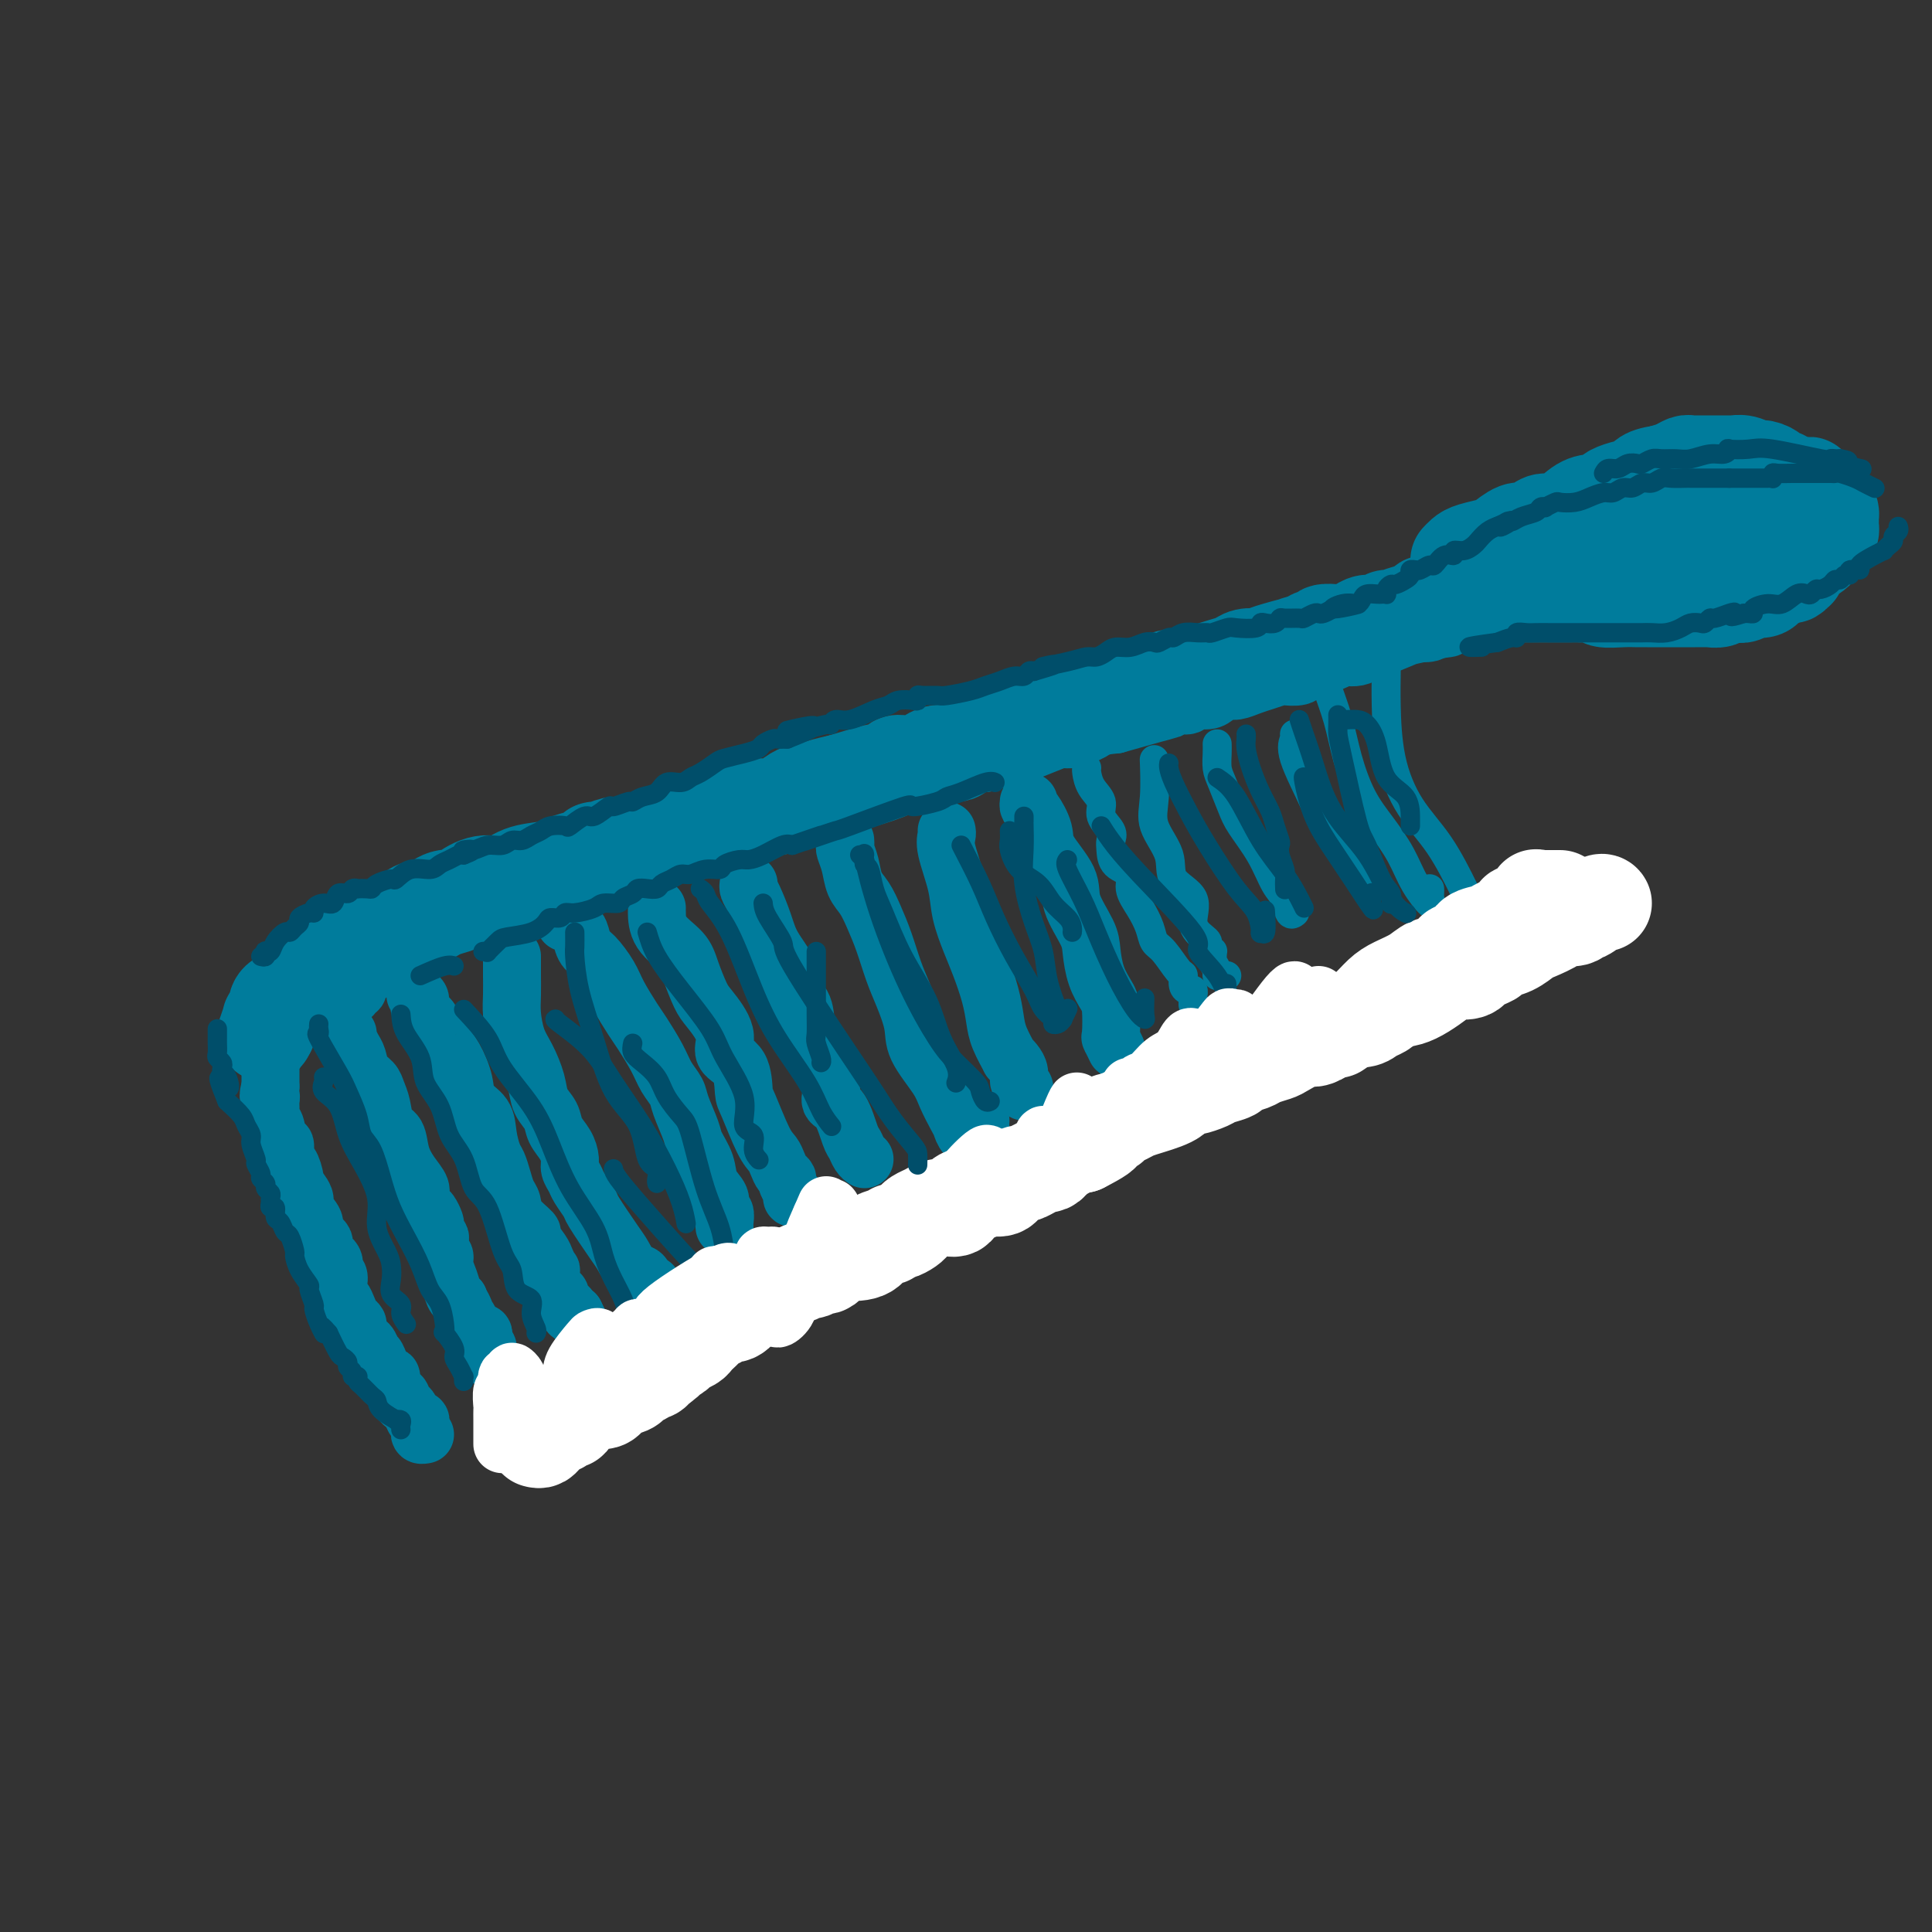 <svg viewBox='0 0 400 400' version='1.1' xmlns='http://www.w3.org/2000/svg' xmlns:xlink='http://www.w3.org/1999/xlink'><rect x="0" y="0" width="400" height="400" fill="#333333" stroke="none"/><g fill='none' stroke='rgb(0,124,156)' stroke-width='12' stroke-linecap='round' stroke-linejoin='round'><path d='M72,206c0.453,0.120 0.905,0.240 1,0c0.095,-0.240 -0.168,-0.839 0,-1c0.168,-0.161 0.766,0.115 1,0c0.234,-0.115 0.104,-0.622 0,-1c-0.104,-0.378 -0.181,-0.627 0,-1c0.181,-0.373 0.621,-0.869 1,-1c0.379,-0.131 0.696,0.102 1,0c0.304,-0.102 0.596,-0.539 1,-1c0.404,-0.461 0.919,-0.946 1,-1c0.081,-0.054 -0.274,0.323 0,0c0.274,-0.323 1.176,-1.347 2,-2c0.824,-0.653 1.572,-0.935 2,-1c0.428,-0.065 0.538,0.089 1,0c0.462,-0.089 1.277,-0.419 2,-1c0.723,-0.581 1.353,-1.413 2,-2c0.647,-0.587 1.309,-0.931 2,-1c0.691,-0.069 1.410,0.136 2,0c0.590,-0.136 1.053,-0.613 2,-1c0.947,-0.387 2.380,-0.685 3,-1c0.620,-0.315 0.428,-0.648 1,-1c0.572,-0.352 1.910,-0.724 3,-1c1.090,-0.276 1.933,-0.455 3,-1c1.067,-0.545 2.359,-1.454 4,-2c1.641,-0.546 3.632,-0.728 5,-1c1.368,-0.272 2.112,-0.634 3,-1c0.888,-0.366 1.918,-0.737 3,-1c1.082,-0.263 2.214,-0.417 3,-1c0.786,-0.583 1.224,-1.595 2,-2c0.776,-0.405 1.888,-0.202 3,0'/><path d='M126,180c6.299,-2.360 2.548,-1.259 2,-1c-0.548,0.259 2.108,-0.325 4,-1c1.892,-0.675 3.020,-1.441 4,-2c0.980,-0.559 1.810,-0.909 3,-1c1.190,-0.091 2.738,0.079 4,0c1.262,-0.079 2.237,-0.406 4,-1c1.763,-0.594 4.312,-1.456 6,-2c1.688,-0.544 2.514,-0.772 4,-1c1.486,-0.228 3.631,-0.456 5,-1c1.369,-0.544 1.960,-1.403 3,-2c1.040,-0.597 2.528,-0.932 4,-1c1.472,-0.068 2.926,0.132 4,0c1.074,-0.132 1.767,-0.596 3,-1c1.233,-0.404 3.004,-0.748 4,-1c0.996,-0.252 1.215,-0.410 2,-1c0.785,-0.590 2.135,-1.611 3,-2c0.865,-0.389 1.244,-0.147 2,0c0.756,0.147 1.887,0.198 3,0c1.113,-0.198 2.207,-0.646 3,-1c0.793,-0.354 1.286,-0.616 2,-1c0.714,-0.384 1.651,-0.890 2,-1c0.349,-0.110 0.112,0.178 1,0c0.888,-0.178 2.901,-0.820 4,-1c1.099,-0.180 1.283,0.101 2,0c0.717,-0.101 1.966,-0.586 3,-1c1.034,-0.414 1.854,-0.759 3,-1c1.146,-0.241 2.619,-0.380 4,-1c1.381,-0.620 2.669,-1.723 4,-2c1.331,-0.277 2.704,0.272 4,0c1.296,-0.272 2.513,-1.363 4,-2c1.487,-0.637 3.243,-0.818 5,-1'/><path d='M231,150c17.821,-5.051 9.872,-2.678 7,-2c-2.872,0.678 -0.669,-0.339 1,-1c1.669,-0.661 2.803,-0.964 4,-1c1.197,-0.036 2.456,0.197 3,0c0.544,-0.197 0.371,-0.822 1,-1c0.629,-0.178 2.058,0.093 3,0c0.942,-0.093 1.395,-0.550 2,-1c0.605,-0.450 1.360,-0.895 2,-1c0.640,-0.105 1.164,0.129 2,0c0.836,-0.129 1.986,-0.622 3,-1c1.014,-0.378 1.894,-0.641 3,-1c1.106,-0.359 2.439,-0.814 3,-1c0.561,-0.186 0.349,-0.101 1,0c0.651,0.101 2.163,0.219 3,0c0.837,-0.219 0.997,-0.776 1,-1c0.003,-0.224 -0.153,-0.116 0,0c0.153,0.116 0.614,0.242 1,0c0.386,-0.242 0.695,-0.850 1,-1c0.305,-0.150 0.605,0.157 1,0c0.395,-0.157 0.883,-0.778 1,-1c0.117,-0.222 -0.138,-0.046 0,0c0.138,0.046 0.670,-0.040 1,0c0.330,0.040 0.460,0.204 1,0c0.540,-0.204 1.491,-0.777 2,-1c0.509,-0.223 0.574,-0.098 1,0c0.426,0.098 1.211,0.167 2,0c0.789,-0.167 1.583,-0.571 2,-1c0.417,-0.429 0.459,-0.885 1,-1c0.541,-0.115 1.583,0.110 2,0c0.417,-0.110 0.208,-0.555 0,-1'/><path d='M286,133c8.584,-2.585 2.545,-0.548 1,0c-1.545,0.548 1.403,-0.393 3,-1c1.597,-0.607 1.841,-0.881 2,-1c0.159,-0.119 0.232,-0.083 1,0c0.768,0.083 2.230,0.215 3,0c0.770,-0.215 0.847,-0.776 1,-1c0.153,-0.224 0.381,-0.112 1,0c0.619,0.112 1.628,0.222 2,0c0.372,-0.222 0.106,-0.778 0,-1c-0.106,-0.222 -0.053,-0.111 0,0'/><path d='M72,206c-0.303,0.000 -0.606,0.000 -1,0c-0.394,-0.000 -0.879,-0.001 -1,0c-0.121,0.001 0.122,0.004 0,0c-0.122,-0.004 -0.610,-0.016 -1,0c-0.390,0.016 -0.682,0.060 -1,0c-0.318,-0.060 -0.663,-0.222 -1,0c-0.337,0.222 -0.667,0.829 -1,1c-0.333,0.171 -0.667,-0.095 -1,0c-0.333,0.095 -0.663,0.551 -1,1c-0.337,0.449 -0.682,0.890 -1,1c-0.318,0.110 -0.611,-0.112 -1,0c-0.389,0.112 -0.875,0.558 -1,1c-0.125,0.442 0.111,0.878 0,1c-0.111,0.122 -0.568,-0.072 -1,0c-0.432,0.072 -0.837,0.410 -1,1c-0.163,0.590 -0.082,1.433 0,2c0.082,0.567 0.167,0.859 0,1c-0.167,0.141 -0.584,0.133 -1,0c-0.416,-0.133 -0.829,-0.390 -1,0c-0.171,0.390 -0.098,1.428 0,2c0.098,0.572 0.222,0.678 0,1c-0.222,0.322 -0.792,0.858 -1,1c-0.208,0.142 -0.056,-0.111 0,0c0.056,0.111 0.015,0.586 0,1c-0.015,0.414 -0.004,0.765 0,1c0.004,0.235 0.001,0.353 0,1c-0.001,0.647 -0.001,1.824 0,3'/><path d='M56,225c-0.773,2.582 -0.204,2.036 0,2c0.204,-0.036 0.043,0.437 0,1c-0.043,0.563 0.031,1.216 0,2c-0.031,0.784 -0.167,1.699 0,2c0.167,0.301 0.636,-0.013 1,1c0.364,1.013 0.624,3.354 1,4c0.376,0.646 0.869,-0.404 1,0c0.131,0.404 -0.100,2.262 0,3c0.100,0.738 0.532,0.357 1,1c0.468,0.643 0.971,2.312 1,3c0.029,0.688 -0.415,0.397 0,1c0.415,0.603 1.688,2.101 2,3c0.312,0.899 -0.339,1.200 0,2c0.339,0.800 1.668,2.101 2,3c0.332,0.899 -0.332,1.397 0,2c0.332,0.603 1.662,1.313 2,2c0.338,0.687 -0.316,1.353 0,2c0.316,0.647 1.600,1.277 2,2c0.400,0.723 -0.086,1.541 0,2c0.086,0.459 0.744,0.560 1,1c0.256,0.440 0.110,1.221 0,2c-0.110,0.779 -0.183,1.557 0,2c0.183,0.443 0.623,0.553 1,1c0.377,0.447 0.690,1.233 1,2c0.310,0.767 0.617,1.515 1,2c0.383,0.485 0.841,0.707 1,1c0.159,0.293 0.018,0.659 0,1c-0.018,0.341 0.088,0.658 0,1c-0.088,0.342 -0.370,0.707 0,1c0.370,0.293 1.391,0.512 2,1c0.609,0.488 0.804,1.244 1,2'/><path d='M77,280c3.024,6.305 1.585,2.066 1,1c-0.585,-1.066 -0.317,1.041 0,2c0.317,0.959 0.681,0.772 1,1c0.319,0.228 0.592,0.873 1,1c0.408,0.127 0.949,-0.264 1,0c0.051,0.264 -0.390,1.183 0,2c0.390,0.817 1.610,1.533 2,2c0.390,0.467 -0.049,0.685 0,1c0.049,0.315 0.588,0.729 1,1c0.412,0.271 0.699,0.401 1,1c0.301,0.599 0.615,1.667 1,2c0.385,0.333 0.839,-0.068 1,0c0.161,0.068 0.029,0.607 0,1c-0.029,0.393 0.044,0.641 0,1c-0.044,0.359 -0.204,0.827 0,1c0.204,0.173 0.773,0.049 1,0c0.227,-0.049 0.114,-0.025 0,0'/></g>
<g fill='none' stroke='rgb(0,124,156)' stroke-width='6' stroke-linecap='round' stroke-linejoin='round'><path d='M68,211c0.033,-0.096 0.065,-0.192 0,0c-0.065,0.192 -0.229,0.671 0,1c0.229,0.329 0.850,0.508 1,1c0.150,0.492 -0.171,1.297 0,2c0.171,0.703 0.833,1.305 1,2c0.167,0.695 -0.161,1.482 0,2c0.161,0.518 0.813,0.767 1,1c0.187,0.233 -0.089,0.449 0,1c0.089,0.551 0.544,1.435 1,2c0.456,0.565 0.913,0.811 1,1c0.087,0.189 -0.195,0.321 0,1c0.195,0.679 0.867,1.904 1,3c0.133,1.096 -0.274,2.063 0,3c0.274,0.937 1.229,1.845 2,3c0.771,1.155 1.358,2.558 2,4c0.642,1.442 1.338,2.925 2,4c0.662,1.075 1.291,1.744 2,3c0.709,1.256 1.497,3.100 2,4c0.503,0.900 0.722,0.856 1,1c0.278,0.144 0.614,0.476 1,1c0.386,0.524 0.820,1.239 1,2c0.180,0.761 0.104,1.569 0,2c-0.104,0.431 -0.236,0.484 0,1c0.236,0.516 0.841,1.496 1,2c0.159,0.504 -0.128,0.532 0,1c0.128,0.468 0.672,1.375 1,2c0.328,0.625 0.439,0.969 1,2c0.561,1.031 1.573,2.751 2,4c0.427,1.249 0.269,2.029 1,3c0.731,0.971 2.352,2.135 3,3c0.648,0.865 0.324,1.433 0,2'/><path d='M96,275c3.344,7.029 0.703,2.600 0,1c-0.703,-1.600 0.533,-0.372 1,0c0.467,0.372 0.167,-0.111 0,0c-0.167,0.111 -0.200,0.816 0,1c0.200,0.184 0.635,-0.153 1,0c0.365,0.153 0.661,0.798 1,1c0.339,0.202 0.722,-0.037 1,0c0.278,0.037 0.453,0.350 1,1c0.547,0.650 1.466,1.638 2,2c0.534,0.362 0.682,0.097 1,0c0.318,-0.097 0.805,-0.028 1,0c0.195,0.028 0.097,0.014 0,0'/></g>
<g fill='none' stroke='rgb(0,124,156)' stroke-width='12' stroke-linecap='round' stroke-linejoin='round'><path d='M72,214c0.023,0.473 0.047,0.945 0,1c-0.047,0.055 -0.163,-0.309 0,0c0.163,0.309 0.607,1.290 1,2c0.393,0.710 0.736,1.151 1,2c0.264,0.849 0.451,2.108 1,3c0.549,0.892 1.460,1.416 2,2c0.540,0.584 0.707,1.226 1,2c0.293,0.774 0.711,1.680 1,3c0.289,1.320 0.449,3.053 1,4c0.551,0.947 1.492,1.107 2,2c0.508,0.893 0.584,2.519 1,4c0.416,1.481 1.172,2.815 2,4c0.828,1.185 1.728,2.219 2,3c0.272,0.781 -0.085,1.308 0,2c0.085,0.692 0.610,1.547 1,2c0.390,0.453 0.644,0.503 1,1c0.356,0.497 0.814,1.442 1,2c0.186,0.558 0.101,0.731 0,1c-0.101,0.269 -0.219,0.635 0,1c0.219,0.365 0.776,0.730 1,1c0.224,0.270 0.116,0.445 0,1c-0.116,0.555 -0.238,1.490 0,2c0.238,0.510 0.837,0.595 1,1c0.163,0.405 -0.111,1.129 0,2c0.111,0.871 0.607,1.888 1,3c0.393,1.112 0.684,2.318 1,3c0.316,0.682 0.658,0.841 1,1'/><path d='M95,269c3.781,8.898 1.734,3.645 1,2c-0.734,-1.645 -0.155,0.320 0,1c0.155,0.680 -0.112,0.076 0,0c0.112,-0.076 0.605,0.375 1,1c0.395,0.625 0.693,1.425 1,2c0.307,0.575 0.622,0.926 1,1c0.378,0.074 0.819,-0.130 1,0c0.181,0.130 0.101,0.595 0,1c-0.101,0.405 -0.223,0.749 0,1c0.223,0.251 0.792,0.407 1,1c0.208,0.593 0.056,1.623 0,2c-0.056,0.377 -0.015,0.102 0,0c0.015,-0.102 0.004,-0.029 0,0c-0.004,0.029 -0.002,0.015 0,0'/><path d='M86,206c0.487,0.252 0.975,0.504 1,1c0.025,0.496 -0.411,1.235 0,2c0.411,0.765 1.671,1.557 2,2c0.329,0.443 -0.272,0.537 0,1c0.272,0.463 1.419,1.296 2,2c0.581,0.704 0.597,1.279 1,2c0.403,0.721 1.193,1.588 2,3c0.807,1.412 1.631,3.369 2,5c0.369,1.631 0.284,2.936 1,4c0.716,1.064 2.233,1.887 3,3c0.767,1.113 0.783,2.514 1,4c0.217,1.486 0.636,3.055 1,4c0.364,0.945 0.672,1.267 1,2c0.328,0.733 0.674,1.878 1,3c0.326,1.122 0.632,2.221 1,3c0.368,0.779 0.799,1.238 1,2c0.201,0.762 0.172,1.828 1,3c0.828,1.172 2.513,2.452 3,3c0.487,0.548 -0.223,0.366 0,1c0.223,0.634 1.380,2.085 2,3c0.620,0.915 0.705,1.296 1,2c0.295,0.704 0.801,1.733 1,2c0.199,0.267 0.090,-0.228 0,0c-0.090,0.228 -0.160,1.178 0,2c0.160,0.822 0.550,1.516 1,2c0.450,0.484 0.960,0.757 1,1c0.040,0.243 -0.391,0.457 0,1c0.391,0.543 1.605,1.415 2,2c0.395,0.585 -0.030,0.881 0,1c0.030,0.119 0.515,0.059 1,0'/><path d='M119,272c5.500,11.000 2.750,5.500 0,0'/><path d='M106,198c0.001,0.717 0.003,1.434 0,2c-0.003,0.566 -0.009,0.982 0,2c0.009,1.018 0.034,2.638 0,4c-0.034,1.362 -0.126,2.465 0,4c0.126,1.535 0.472,3.502 1,5c0.528,1.498 1.240,2.526 2,4c0.760,1.474 1.569,3.395 2,5c0.431,1.605 0.484,2.895 1,4c0.516,1.105 1.496,2.025 2,3c0.504,0.975 0.531,2.005 1,3c0.469,0.995 1.381,1.956 2,3c0.619,1.044 0.944,2.171 1,3c0.056,0.829 -0.157,1.359 0,2c0.157,0.641 0.682,1.394 1,2c0.318,0.606 0.427,1.067 1,2c0.573,0.933 1.609,2.338 2,3c0.391,0.662 0.136,0.582 1,2c0.864,1.418 2.847,4.335 4,6c1.153,1.665 1.475,2.078 2,3c0.525,0.922 1.251,2.352 2,3c0.749,0.648 1.520,0.514 2,1c0.480,0.486 0.668,1.592 1,2c0.332,0.408 0.809,0.116 1,0c0.191,-0.116 0.095,-0.058 0,0'/><path d='M117,191c0.334,-0.105 0.669,-0.210 1,0c0.331,0.210 0.659,0.734 1,1c0.341,0.266 0.695,0.274 1,1c0.305,0.726 0.561,2.169 1,3c0.439,0.831 1.061,1.049 2,2c0.939,0.951 2.195,2.634 3,4c0.805,1.366 1.160,2.413 2,4c0.840,1.587 2.165,3.713 3,5c0.835,1.287 1.178,1.735 2,3c0.822,1.265 2.122,3.347 3,5c0.878,1.653 1.333,2.878 2,4c0.667,1.122 1.545,2.141 2,3c0.455,0.859 0.488,1.560 1,3c0.512,1.440 1.504,3.621 2,5c0.496,1.379 0.496,1.956 1,3c0.504,1.044 1.512,2.555 2,4c0.488,1.445 0.456,2.825 1,4c0.544,1.175 1.662,2.147 2,3c0.338,0.853 -0.106,1.588 0,2c0.106,0.412 0.760,0.502 1,1c0.240,0.498 0.065,1.403 0,2c-0.065,0.597 -0.018,0.885 0,1c0.018,0.115 0.009,0.058 0,0'/><path d='M136,188c-0.004,0.068 -0.009,0.137 0,1c0.009,0.863 0.031,2.522 1,4c0.969,1.478 2.885,2.775 4,4c1.115,1.225 1.431,2.376 2,4c0.569,1.624 1.392,3.720 2,5c0.608,1.280 1.000,1.744 2,3c1.000,1.256 2.609,3.304 3,5c0.391,1.696 -0.436,3.038 0,4c0.436,0.962 2.134,1.542 3,3c0.866,1.458 0.901,3.794 1,5c0.099,1.206 0.264,1.282 1,3c0.736,1.718 2.044,5.076 3,7c0.956,1.924 1.562,2.412 2,3c0.438,0.588 0.710,1.274 1,2c0.290,0.726 0.599,1.491 1,2c0.401,0.509 0.896,0.763 1,1c0.104,0.237 -0.182,0.456 0,1c0.182,0.544 0.832,1.414 1,2c0.168,0.586 -0.147,0.889 0,1c0.147,0.111 0.756,0.032 1,0c0.244,-0.032 0.122,-0.016 0,0'/><path d='M155,183c-0.062,0.317 -0.124,0.634 0,1c0.124,0.366 0.433,0.782 1,2c0.567,1.218 1.392,3.238 2,5c0.608,1.762 0.998,3.265 2,5c1.002,1.735 2.615,3.703 3,5c0.385,1.297 -0.459,1.924 0,3c0.459,1.076 2.222,2.602 3,4c0.778,1.398 0.571,2.669 1,4c0.429,1.331 1.494,2.724 2,4c0.506,1.276 0.454,2.436 1,4c0.546,1.564 1.690,3.531 2,5c0.310,1.469 -0.216,2.439 0,3c0.216,0.561 1.172,0.714 2,2c0.828,1.286 1.529,3.704 2,5c0.471,1.296 0.714,1.471 1,2c0.286,0.529 0.615,1.412 1,2c0.385,0.588 0.824,0.882 1,1c0.176,0.118 0.088,0.059 0,0'/><path d='M175,174c0.026,0.373 0.051,0.745 0,1c-0.051,0.255 -0.180,0.391 0,1c0.180,0.609 0.667,1.690 1,3c0.333,1.310 0.512,2.850 1,4c0.488,1.150 1.285,1.912 2,3c0.715,1.088 1.348,2.503 2,4c0.652,1.497 1.324,3.076 2,5c0.676,1.924 1.358,4.191 2,6c0.642,1.809 1.246,3.158 2,5c0.754,1.842 1.659,4.178 2,6c0.341,1.822 0.119,3.131 1,5c0.881,1.869 2.865,4.296 4,6c1.135,1.704 1.422,2.683 2,4c0.578,1.317 1.446,2.972 2,4c0.554,1.028 0.793,1.429 1,2c0.207,0.571 0.381,1.313 1,2c0.619,0.687 1.682,1.319 2,2c0.318,0.681 -0.111,1.412 0,2c0.111,0.588 0.762,1.034 1,0c0.238,-1.034 0.064,-3.548 0,-5c-0.064,-1.452 -0.018,-1.844 0,-2c0.018,-0.156 0.009,-0.078 0,0'/><path d='M196,172c0.056,0.257 0.112,0.515 0,1c-0.112,0.485 -0.392,1.198 0,3c0.392,1.802 1.457,4.694 2,7c0.543,2.306 0.566,4.028 1,6c0.434,1.972 1.281,4.196 2,6c0.719,1.804 1.311,3.188 2,5c0.689,1.812 1.476,4.050 2,6c0.524,1.950 0.784,3.611 1,5c0.216,1.389 0.388,2.508 1,4c0.612,1.492 1.666,3.359 2,4c0.334,0.641 -0.050,0.055 0,0c0.050,-0.055 0.535,0.420 1,1c0.465,0.580 0.909,1.266 1,2c0.091,0.734 -0.171,1.516 0,2c0.171,0.484 0.777,0.669 1,1c0.223,0.331 0.064,0.809 0,1c-0.064,0.191 -0.032,0.096 0,0'/><path d='M213,166c-0.052,0.409 -0.104,0.818 0,1c0.104,0.182 0.365,0.135 1,1c0.635,0.865 1.645,2.640 2,4c0.355,1.360 0.056,2.305 1,4c0.944,1.695 3.131,4.140 4,6c0.869,1.860 0.422,3.135 1,5c0.578,1.865 2.183,4.320 3,6c0.817,1.680 0.846,2.584 1,4c0.154,1.416 0.433,3.344 1,5c0.567,1.656 1.424,3.040 2,4c0.576,0.960 0.873,1.498 1,3c0.127,1.502 0.086,3.970 0,5c-0.086,1.030 -0.215,0.624 0,1c0.215,0.376 0.776,1.536 1,2c0.224,0.464 0.112,0.232 0,0'/></g>
<g fill='none' stroke='rgb(0,124,156)' stroke-width='6' stroke-linecap='round' stroke-linejoin='round'><path d='M225,159c-0.048,0.155 -0.096,0.310 0,1c0.096,0.690 0.337,1.914 1,3c0.663,1.086 1.747,2.033 2,3c0.253,0.967 -0.324,1.954 0,3c0.324,1.046 1.549,2.152 2,3c0.451,0.848 0.130,1.437 0,2c-0.130,0.563 -0.068,1.101 0,2c0.068,0.899 0.140,2.158 1,3c0.860,0.842 2.506,1.265 3,2c0.494,0.735 -0.164,1.780 0,3c0.164,1.220 1.150,2.615 2,4c0.850,1.385 1.562,2.762 2,4c0.438,1.238 0.600,2.338 1,3c0.400,0.662 1.038,0.885 2,2c0.962,1.115 2.247,3.121 3,4c0.753,0.879 0.972,0.632 1,1c0.028,0.368 -0.136,1.352 0,2c0.136,0.648 0.572,0.961 1,1c0.428,0.039 0.847,-0.196 1,0c0.153,0.196 0.041,0.823 0,1c-0.041,0.177 -0.011,-0.097 0,0c0.011,0.097 0.003,0.565 0,1c-0.003,0.435 -0.001,0.839 0,1c0.001,0.161 0.000,0.081 0,0'/><path d='M239,158c-0.025,-0.650 -0.049,-1.300 0,0c0.049,1.300 0.172,4.552 0,7c-0.172,2.448 -0.640,4.094 0,6c0.640,1.906 2.388,4.073 3,6c0.612,1.927 0.087,3.616 1,5c0.913,1.384 3.264,2.465 4,4c0.736,1.535 -0.144,3.525 0,5c0.144,1.475 1.310,2.434 2,3c0.690,0.566 0.903,0.739 1,1c0.097,0.261 0.079,0.609 0,1c-0.079,0.391 -0.218,0.825 0,1c0.218,0.175 0.795,0.092 1,0c0.205,-0.092 0.040,-0.193 0,0c-0.040,0.193 0.046,0.679 0,1c-0.046,0.321 -0.224,0.478 0,1c0.224,0.522 0.848,1.408 1,2c0.152,0.592 -0.169,0.891 0,1c0.169,0.109 0.829,0.029 1,0c0.171,-0.029 -0.146,-0.008 0,0c0.146,0.008 0.756,0.002 1,0c0.244,-0.002 0.122,-0.001 0,0'/><path d='M252,154c0.016,0.562 0.033,1.124 0,2c-0.033,0.876 -0.115,2.066 0,3c0.115,0.934 0.429,1.612 1,3c0.571,1.388 1.400,3.487 2,5c0.600,1.513 0.973,2.441 2,4c1.027,1.559 2.710,3.749 4,6c1.290,2.251 2.188,4.565 3,6c0.812,1.435 1.538,1.992 2,3c0.462,1.008 0.660,2.466 1,3c0.340,0.534 0.822,0.144 1,0c0.178,-0.144 0.051,-0.041 0,0c-0.051,0.041 -0.025,0.021 0,0'/><path d='M268,152c0.113,0.215 0.227,0.431 0,1c-0.227,0.569 -0.794,1.493 0,4c0.794,2.507 2.947,6.597 4,9c1.053,2.403 1.004,3.120 2,4c0.996,0.880 3.036,1.924 4,3c0.964,1.076 0.850,2.184 1,3c0.150,0.816 0.562,1.339 1,2c0.438,0.661 0.902,1.458 1,2c0.098,0.542 -0.170,0.828 0,1c0.170,0.172 0.778,0.231 1,0c0.222,-0.231 0.060,-0.753 0,-1c-0.060,-0.247 -0.016,-0.220 0,-1c0.016,-0.780 0.005,-2.366 0,-3c-0.005,-0.634 -0.002,-0.317 0,0'/><path d='M275,142c-0.183,-0.069 -0.367,-0.138 0,1c0.367,1.138 1.284,3.482 2,6c0.716,2.518 1.230,5.211 2,8c0.770,2.789 1.797,5.674 3,8c1.203,2.326 2.581,4.095 4,6c1.419,1.905 2.878,3.947 4,6c1.122,2.053 1.908,4.115 3,6c1.092,1.885 2.489,3.591 3,4c0.511,0.409 0.137,-0.478 0,-1c-0.137,-0.522 -0.037,-0.679 0,-1c0.037,-0.321 0.011,-0.806 0,-1c-0.011,-0.194 -0.005,-0.097 0,0'/><path d='M287,138c0.008,0.431 0.017,0.862 0,2c-0.017,1.138 -0.058,2.982 0,6c0.058,3.018 0.215,7.208 1,11c0.785,3.792 2.198,7.186 4,10c1.802,2.814 3.993,5.049 6,8c2.007,2.951 3.831,6.620 5,9c1.169,2.380 1.685,3.473 2,4c0.315,0.527 0.431,0.488 1,1c0.569,0.512 1.591,1.575 2,2c0.409,0.425 0.204,0.213 0,0'/></g>
<g fill='none' stroke='rgb(0,124,156)' stroke-width='20' stroke-linecap='round' stroke-linejoin='round'><path d='M55,214c0.452,-1.315 0.903,-2.630 1,-3c0.097,-0.370 -0.162,0.204 0,0c0.162,-0.204 0.744,-1.186 1,-2c0.256,-0.814 0.187,-1.461 1,-2c0.813,-0.539 2.509,-0.972 3,-1c0.491,-0.028 -0.223,0.347 0,0c0.223,-0.347 1.383,-1.416 2,-2c0.617,-0.584 0.690,-0.681 1,-1c0.310,-0.319 0.857,-0.859 1,-1c0.143,-0.141 -0.117,0.116 0,0c0.117,-0.116 0.610,-0.604 1,-1c0.390,-0.396 0.677,-0.698 1,-1c0.323,-0.302 0.681,-0.602 1,-1c0.319,-0.398 0.598,-0.893 1,-1c0.402,-0.107 0.927,0.176 1,0c0.073,-0.176 -0.305,-0.810 0,-1c0.305,-0.190 1.294,0.064 2,0c0.706,-0.064 1.131,-0.447 2,-1c0.869,-0.553 2.183,-1.275 3,-2c0.817,-0.725 1.136,-1.452 2,-2c0.864,-0.548 2.271,-0.917 3,-1c0.729,-0.083 0.780,0.119 1,0c0.220,-0.119 0.610,-0.560 1,-1'/><path d='M84,190c4.150,-2.864 1.526,-1.523 1,-1c-0.526,0.523 1.047,0.230 2,0c0.953,-0.230 1.286,-0.395 2,-1c0.714,-0.605 1.807,-1.649 3,-2c1.193,-0.351 2.484,-0.010 3,0c0.516,0.010 0.256,-0.312 1,-1c0.744,-0.688 2.492,-1.742 4,-2c1.508,-0.258 2.777,0.282 4,0c1.223,-0.282 2.401,-1.385 4,-2c1.599,-0.615 3.619,-0.743 5,-1c1.381,-0.257 2.122,-0.642 3,-1c0.878,-0.358 1.892,-0.688 3,-1c1.108,-0.312 2.311,-0.605 3,-1c0.689,-0.395 0.863,-0.894 1,-1c0.137,-0.106 0.236,0.179 1,0c0.764,-0.179 2.194,-0.821 3,-1c0.806,-0.179 0.987,0.107 2,0c1.013,-0.107 2.859,-0.606 4,-1c1.141,-0.394 1.578,-0.683 3,-1c1.422,-0.317 3.829,-0.662 5,-1c1.171,-0.338 1.107,-0.669 2,-1c0.893,-0.331 2.742,-0.661 4,-1c1.258,-0.339 1.926,-0.686 3,-1c1.074,-0.314 2.554,-0.596 4,-1c1.446,-0.404 2.858,-0.931 4,-1c1.142,-0.069 2.013,0.318 3,0c0.987,-0.318 2.090,-1.342 3,-2c0.910,-0.658 1.625,-0.950 2,-1c0.375,-0.050 0.409,0.140 1,0c0.591,-0.140 1.740,-0.612 3,-1c1.260,-0.388 2.630,-0.694 4,-1'/><path d='M174,162c14.214,-4.298 4.749,-1.044 2,0c-2.749,1.044 1.219,-0.121 4,-1c2.781,-0.879 4.377,-1.473 5,-2c0.623,-0.527 0.273,-0.986 1,-1c0.727,-0.014 2.529,0.418 4,0c1.471,-0.418 2.610,-1.685 4,-2c1.390,-0.315 3.029,0.323 4,0c0.971,-0.323 1.272,-1.605 2,-2c0.728,-0.395 1.882,0.098 3,0c1.118,-0.098 2.201,-0.787 3,-1c0.799,-0.213 1.315,0.049 2,0c0.685,-0.049 1.539,-0.408 3,-1c1.461,-0.592 3.529,-1.415 5,-2c1.471,-0.585 2.347,-0.930 3,-1c0.653,-0.070 1.085,0.135 2,0c0.915,-0.135 2.314,-0.610 3,-1c0.686,-0.390 0.659,-0.696 1,-1c0.341,-0.304 1.050,-0.606 2,-1c0.950,-0.394 2.142,-0.879 3,-1c0.858,-0.121 1.383,0.123 2,0c0.617,-0.123 1.327,-0.611 2,-1c0.673,-0.389 1.310,-0.678 2,-1c0.690,-0.322 1.434,-0.678 2,-1c0.566,-0.322 0.955,-0.611 2,-1c1.045,-0.389 2.745,-0.877 4,-1c1.255,-0.123 2.065,0.121 3,0c0.935,-0.121 1.996,-0.607 3,-1c1.004,-0.393 1.949,-0.693 3,-1c1.051,-0.307 2.206,-0.621 3,-1c0.794,-0.379 1.227,-0.823 2,-1c0.773,-0.177 1.887,-0.089 3,0'/><path d='M261,136c13.811,-4.260 4.839,-1.911 2,-1c-2.839,0.911 0.456,0.384 2,0c1.544,-0.384 1.336,-0.624 2,-1c0.664,-0.376 2.200,-0.889 3,-1c0.800,-0.111 0.865,0.180 1,0c0.135,-0.180 0.340,-0.832 1,-1c0.660,-0.168 1.776,0.149 2,0c0.224,-0.149 -0.446,-0.762 0,-1c0.446,-0.238 2.006,-0.101 3,0c0.994,0.101 1.422,0.167 2,0c0.578,-0.167 1.304,-0.565 2,-1c0.696,-0.435 1.360,-0.905 2,-1c0.640,-0.095 1.256,0.186 2,0c0.744,-0.186 1.618,-0.837 2,-1c0.382,-0.163 0.273,0.163 1,0c0.727,-0.163 2.289,-0.814 3,-1c0.711,-0.186 0.571,0.095 1,0c0.429,-0.095 1.427,-0.565 2,-1c0.573,-0.435 0.721,-0.833 1,-1c0.279,-0.167 0.690,-0.101 1,0c0.310,0.101 0.521,0.237 1,0c0.479,-0.237 1.228,-0.848 2,-1c0.772,-0.152 1.569,0.157 2,0c0.431,-0.157 0.497,-0.778 1,-1c0.503,-0.222 1.443,-0.045 2,0c0.557,0.045 0.730,-0.044 1,0c0.270,0.044 0.636,0.219 1,0c0.364,-0.219 0.726,-0.832 1,-1c0.274,-0.168 0.458,0.109 1,0c0.542,-0.109 1.440,-0.602 2,-1c0.560,-0.398 0.780,-0.699 1,-1'/><path d='M311,120c8.156,-2.410 3.547,-0.436 2,0c-1.547,0.436 -0.030,-0.667 1,-1c1.030,-0.333 1.575,0.103 2,0c0.425,-0.103 0.730,-0.744 1,-1c0.270,-0.256 0.506,-0.125 1,0c0.494,0.125 1.246,0.244 2,0c0.754,-0.244 1.512,-0.853 2,-1c0.488,-0.147 0.708,0.167 1,0c0.292,-0.167 0.656,-0.815 1,-1c0.344,-0.185 0.669,0.094 1,0c0.331,-0.094 0.670,-0.560 1,-1c0.330,-0.440 0.653,-0.853 1,-1c0.347,-0.147 0.718,-0.029 1,0c0.282,0.029 0.475,-0.029 1,0c0.525,0.029 1.384,0.147 2,0c0.616,-0.147 0.990,-0.560 1,-1c0.010,-0.440 -0.344,-0.906 0,-1c0.344,-0.094 1.386,0.186 2,0c0.614,-0.186 0.799,-0.838 1,-1c0.201,-0.162 0.417,0.167 1,0c0.583,-0.167 1.532,-0.829 2,-1c0.468,-0.171 0.454,0.150 1,0c0.546,-0.150 1.652,-0.772 2,-1c0.348,-0.228 -0.061,-0.061 0,0c0.061,0.061 0.593,0.016 1,0c0.407,-0.016 0.688,-0.005 1,0c0.312,0.005 0.656,0.002 1,0'/><path d='M344,109c5.270,-1.921 1.944,-1.222 1,-1c-0.944,0.222 0.492,-0.032 1,0c0.508,0.032 0.088,0.349 1,0c0.912,-0.349 3.157,-1.364 5,-2c1.843,-0.636 3.285,-0.892 4,-1c0.715,-0.108 0.702,-0.067 1,0c0.298,0.067 0.905,0.162 1,0c0.095,-0.162 -0.324,-0.580 0,-1c0.324,-0.420 1.390,-0.844 2,-1c0.610,-0.156 0.763,-0.046 1,0c0.237,0.046 0.558,0.026 1,0c0.442,-0.026 1.003,-0.060 1,0c-0.003,0.060 -0.571,0.213 0,0c0.571,-0.213 2.283,-0.793 3,-1c0.717,-0.207 0.441,-0.042 1,0c0.559,0.042 1.954,-0.040 3,0c1.046,0.040 1.743,0.203 2,0c0.257,-0.203 0.073,-0.772 0,-1c-0.073,-0.228 -0.037,-0.114 0,0'/><path d='M372,101c4.522,-1.192 1.828,-0.173 1,0c-0.828,0.173 0.209,-0.501 1,0c0.791,0.501 1.336,2.175 2,3c0.664,0.825 1.446,0.799 2,1c0.554,0.201 0.880,0.627 1,1c0.120,0.373 0.033,0.692 0,1c-0.033,0.308 -0.011,0.606 0,1c0.011,0.394 0.012,0.886 0,1c-0.012,0.114 -0.038,-0.150 0,0c0.038,0.150 0.139,0.713 0,1c-0.139,0.287 -0.520,0.296 -1,1c-0.480,0.704 -1.060,2.102 -2,3c-0.940,0.898 -2.240,1.297 -3,2c-0.760,0.703 -0.981,1.709 -1,2c-0.019,0.291 0.164,-0.133 0,0c-0.164,0.133 -0.674,0.823 -1,1c-0.326,0.177 -0.468,-0.159 -1,0c-0.532,0.159 -1.456,0.813 -2,1c-0.544,0.187 -0.709,-0.095 -1,0c-0.291,0.095 -0.707,0.565 -1,1c-0.293,0.435 -0.462,0.835 -1,1c-0.538,0.165 -1.443,0.096 -2,0c-0.557,-0.096 -0.765,-0.218 -1,0c-0.235,0.218 -0.496,0.777 -1,1c-0.504,0.223 -1.252,0.112 -2,0'/><path d='M359,123c-2.097,0.614 -1.341,0.151 -1,0c0.341,-0.151 0.266,0.012 0,0c-0.266,-0.012 -0.722,-0.199 -1,0c-0.278,0.199 -0.379,0.785 -1,1c-0.621,0.215 -1.762,0.057 -2,0c-0.238,-0.057 0.429,-0.015 0,0c-0.429,0.015 -1.953,0.004 -3,0c-1.047,-0.004 -1.617,-0.001 -2,0c-0.383,0.001 -0.577,0.000 -1,0c-0.423,-0.000 -1.073,-0.000 -2,0c-0.927,0.000 -2.130,0.001 -3,0c-0.870,-0.001 -1.407,-0.004 -2,0c-0.593,0.004 -1.241,0.015 -2,0c-0.759,-0.015 -1.627,-0.057 -3,0c-1.373,0.057 -3.249,0.211 -4,0c-0.751,-0.211 -0.376,-0.789 -1,-1c-0.624,-0.211 -2.246,-0.057 -3,0c-0.754,0.057 -0.641,0.015 -1,0c-0.359,-0.015 -1.189,-0.004 -2,0c-0.811,0.004 -1.603,0.001 -2,0c-0.397,-0.001 -0.400,-0.000 -1,0c-0.600,0.000 -1.799,-0.001 -3,0c-1.201,0.001 -2.405,0.003 -4,0c-1.595,-0.003 -3.583,-0.012 -5,0c-1.417,0.012 -2.264,0.045 -3,0c-0.736,-0.045 -1.360,-0.167 -2,0c-0.640,0.167 -1.295,0.622 -2,1c-0.705,0.378 -1.459,0.679 -2,1c-0.541,0.321 -0.869,0.663 -2,1c-1.131,0.337 -3.066,0.668 -5,1'/><path d='M294,127c-2.678,0.740 -2.872,0.590 -4,1c-1.128,0.410 -3.188,1.380 -5,2c-1.812,0.620 -3.375,0.892 -4,1c-0.625,0.108 -0.313,0.054 0,0'/><path d='M368,105c-0.113,0.205 -0.226,0.409 0,0c0.226,-0.409 0.792,-1.433 1,-2c0.208,-0.567 0.056,-0.678 0,-1c-0.056,-0.322 -0.018,-0.856 0,-1c0.018,-0.144 0.017,0.102 0,0c-0.017,-0.102 -0.048,-0.553 0,-1c0.048,-0.447 0.177,-0.891 0,-1c-0.177,-0.109 -0.659,0.115 -1,0c-0.341,-0.115 -0.542,-0.571 -1,-1c-0.458,-0.429 -1.174,-0.833 -2,-1c-0.826,-0.167 -1.763,-0.097 -2,0c-0.237,0.097 0.227,0.222 0,0c-0.227,-0.222 -1.146,-0.792 -2,-1c-0.854,-0.208 -1.642,-0.056 -2,0c-0.358,0.056 -0.285,0.015 -1,0c-0.715,-0.015 -2.219,-0.004 -3,0c-0.781,0.004 -0.839,0.000 -1,0c-0.161,-0.000 -0.427,0.003 -1,0c-0.573,-0.003 -1.455,-0.012 -2,0c-0.545,0.012 -0.754,0.044 -1,0c-0.246,-0.044 -0.528,-0.166 -1,0c-0.472,0.166 -1.135,0.619 -2,1c-0.865,0.381 -1.933,0.691 -3,1'/><path d='M344,98c-4.018,0.560 -3.562,1.460 -4,2c-0.438,0.540 -1.769,0.719 -3,1c-1.231,0.281 -2.362,0.664 -3,1c-0.638,0.336 -0.782,0.623 -1,1c-0.218,0.377 -0.509,0.843 -1,1c-0.491,0.157 -1.181,0.006 -2,0c-0.819,-0.006 -1.767,0.132 -3,1c-1.233,0.868 -2.752,2.465 -4,3c-1.248,0.535 -2.225,0.006 -3,0c-0.775,-0.006 -1.346,0.509 -2,1c-0.654,0.491 -1.390,0.958 -2,1c-0.610,0.042 -1.094,-0.340 -2,0c-0.906,0.340 -2.232,1.401 -3,2c-0.768,0.599 -0.976,0.735 -2,1c-1.024,0.265 -2.862,0.659 -4,1c-1.138,0.341 -1.576,0.630 -2,1c-0.424,0.370 -0.836,0.820 -1,1c-0.164,0.180 -0.082,0.090 0,0'/></g>
<g fill='none' stroke='rgb(255,255,255)' stroke-width='20' stroke-linecap='round' stroke-linejoin='round'><path d='M111,298c0.341,0.091 0.683,0.182 1,0c0.317,-0.182 0.610,-0.636 1,-1c0.390,-0.364 0.878,-0.637 1,-1c0.122,-0.363 -0.121,-0.814 0,-1c0.121,-0.186 0.606,-0.105 1,0c0.394,0.105 0.698,0.236 1,0c0.302,-0.236 0.602,-0.838 1,-1c0.398,-0.162 0.896,0.115 1,0c0.104,-0.115 -0.184,-0.623 0,-1c0.184,-0.377 0.840,-0.623 1,-1c0.160,-0.377 -0.177,-0.886 0,-1c0.177,-0.114 0.869,0.165 1,0c0.131,-0.165 -0.298,-0.776 0,-1c0.298,-0.224 1.323,-0.063 2,0c0.677,0.063 1.005,0.028 1,0c-0.005,-0.028 -0.345,-0.049 0,0c0.345,0.049 1.373,0.168 2,0c0.627,-0.168 0.851,-0.623 1,-1c0.149,-0.377 0.221,-0.676 1,-1c0.779,-0.324 2.264,-0.674 3,-1c0.736,-0.326 0.722,-0.627 1,-1c0.278,-0.373 0.848,-0.817 1,-1c0.152,-0.183 -0.114,-0.104 0,0c0.114,0.104 0.608,0.234 1,0c0.392,-0.234 0.682,-0.832 1,-1c0.318,-0.168 0.662,0.095 1,0c0.338,-0.095 0.669,-0.547 1,-1'/><path d='M136,283c3.815,-2.483 0.852,-1.190 0,-1c-0.852,0.190 0.405,-0.723 1,-1c0.595,-0.277 0.526,0.081 1,0c0.474,-0.081 1.490,-0.600 2,-1c0.510,-0.400 0.514,-0.681 1,-1c0.486,-0.319 1.454,-0.677 2,-1c0.546,-0.323 0.670,-0.611 1,-1c0.330,-0.389 0.866,-0.877 1,-1c0.134,-0.123 -0.134,0.121 0,0c0.134,-0.121 0.668,-0.605 1,-1c0.332,-0.395 0.460,-0.701 1,-1c0.540,-0.299 1.493,-0.591 2,-1c0.507,-0.409 0.569,-0.937 1,-1c0.431,-0.063 1.233,0.337 2,0c0.767,-0.337 1.500,-1.413 2,-2c0.500,-0.587 0.767,-0.686 1,-1c0.233,-0.314 0.432,-0.845 1,-1c0.568,-0.155 1.504,0.065 2,0c0.496,-0.065 0.551,-0.414 1,-1c0.449,-0.586 1.290,-1.410 2,-2c0.710,-0.590 1.288,-0.947 2,-1c0.712,-0.053 1.556,0.198 2,0c0.444,-0.198 0.486,-0.846 1,-1c0.514,-0.154 1.500,0.184 2,0c0.500,-0.184 0.515,-0.890 1,-1c0.485,-0.110 1.439,0.377 2,0c0.561,-0.377 0.728,-1.618 1,-2c0.272,-0.382 0.650,0.093 1,0c0.350,-0.093 0.671,-0.756 1,-1c0.329,-0.244 0.665,-0.070 1,0c0.335,0.070 0.667,0.035 1,0'/><path d='M176,259c2.937,-1.420 0.278,-0.470 0,0c-0.278,0.470 1.824,0.462 3,0c1.176,-0.462 1.427,-1.377 2,-2c0.573,-0.623 1.467,-0.955 2,-1c0.533,-0.045 0.706,0.195 1,0c0.294,-0.195 0.708,-0.826 1,-1c0.292,-0.174 0.462,0.108 1,0c0.538,-0.108 1.442,-0.607 2,-1c0.558,-0.393 0.768,-0.680 1,-1c0.232,-0.320 0.486,-0.672 1,-1c0.514,-0.328 1.288,-0.631 2,-1c0.712,-0.369 1.364,-0.806 2,-1c0.636,-0.194 1.257,-0.147 2,0c0.743,0.147 1.607,0.394 2,0c0.393,-0.394 0.315,-1.429 1,-2c0.685,-0.571 2.133,-0.677 3,-1c0.867,-0.323 1.153,-0.861 2,-1c0.847,-0.139 2.254,0.121 3,0c0.746,-0.121 0.832,-0.624 1,-1c0.168,-0.376 0.417,-0.626 1,-1c0.583,-0.374 1.500,-0.871 2,-1c0.500,-0.129 0.582,0.110 1,0c0.418,-0.110 1.173,-0.568 2,-1c0.827,-0.432 1.726,-0.837 2,-1c0.274,-0.163 -0.077,-0.085 0,0c0.077,0.085 0.583,0.177 1,0c0.417,-0.177 0.744,-0.622 1,-1c0.256,-0.378 0.440,-0.689 1,-1c0.560,-0.311 1.497,-0.622 2,-1c0.503,-0.378 0.572,-0.822 1,-1c0.428,-0.178 1.214,-0.089 2,0'/><path d='M224,237c7.654,-3.885 2.789,-2.599 1,-2c-1.789,0.599 -0.502,0.511 1,0c1.502,-0.511 3.220,-1.446 4,-2c0.780,-0.554 0.621,-0.726 1,-1c0.379,-0.274 1.296,-0.651 2,-1c0.704,-0.349 1.196,-0.671 2,-1c0.804,-0.329 1.922,-0.667 3,-1c1.078,-0.333 2.118,-0.663 3,-1c0.882,-0.337 1.605,-0.682 2,-1c0.395,-0.318 0.460,-0.610 1,-1c0.540,-0.390 1.553,-0.878 2,-1c0.447,-0.122 0.327,0.122 1,0c0.673,-0.122 2.138,-0.610 3,-1c0.862,-0.390 1.122,-0.682 2,-1c0.878,-0.318 2.375,-0.663 3,-1c0.625,-0.337 0.378,-0.666 1,-1c0.622,-0.334 2.114,-0.672 3,-1c0.886,-0.328 1.168,-0.648 2,-1c0.832,-0.352 2.216,-0.738 3,-1c0.784,-0.262 0.967,-0.399 2,-1c1.033,-0.601 2.915,-1.666 4,-2c1.085,-0.334 1.374,0.064 2,0c0.626,-0.064 1.589,-0.591 2,-1c0.411,-0.409 0.270,-0.701 1,-1c0.730,-0.299 2.332,-0.605 3,-1c0.668,-0.395 0.403,-0.879 1,-1c0.597,-0.121 2.057,0.122 3,0c0.943,-0.122 1.369,-0.610 2,-1c0.631,-0.390 1.466,-0.683 2,-1c0.534,-0.317 0.767,-0.659 1,-1'/><path d='M287,208c10.623,-5.000 5.680,-2.999 4,-2c-1.680,0.999 -0.096,0.996 2,0c2.096,-0.996 4.704,-2.984 6,-4c1.296,-1.016 1.281,-1.060 2,-1c0.719,0.060 2.172,0.223 3,0c0.828,-0.223 1.032,-0.834 1,-1c-0.032,-0.166 -0.301,0.111 0,0c0.301,-0.111 1.173,-0.611 2,-1c0.827,-0.389 1.608,-0.667 2,-1c0.392,-0.333 0.393,-0.723 1,-1c0.607,-0.277 1.820,-0.443 3,-1c1.180,-0.557 2.327,-1.507 3,-2c0.673,-0.493 0.874,-0.529 2,-1c1.126,-0.471 3.178,-1.378 4,-2c0.822,-0.622 0.413,-0.959 1,-1c0.587,-0.041 2.171,0.213 3,0c0.829,-0.213 0.901,-0.894 1,-1c0.099,-0.106 0.223,0.364 1,0c0.777,-0.364 2.208,-1.561 3,-2c0.792,-0.439 0.944,-0.118 1,0c0.056,0.118 0.016,0.034 0,0c-0.016,-0.034 -0.008,-0.017 0,0'/><path d='M323,186c-0.754,-0.001 -1.508,-0.002 -2,0c-0.492,0.002 -0.723,0.007 -1,0c-0.277,-0.007 -0.600,-0.026 -1,0c-0.400,0.026 -0.877,0.098 -1,0c-0.123,-0.098 0.108,-0.366 0,0c-0.108,0.366 -0.554,1.365 -1,2c-0.446,0.635 -0.890,0.906 -1,1c-0.110,0.094 0.116,0.010 0,0c-0.116,-0.010 -0.573,0.053 -1,0c-0.427,-0.053 -0.825,-0.221 -1,0c-0.175,0.221 -0.129,0.833 0,1c0.129,0.167 0.339,-0.111 0,0c-0.339,0.111 -1.229,0.611 -2,1c-0.771,0.389 -1.425,0.668 -2,1c-0.575,0.332 -1.071,0.716 -2,1c-0.929,0.284 -2.290,0.466 -3,1c-0.710,0.534 -0.770,1.418 -1,2c-0.230,0.582 -0.631,0.862 -1,1c-0.369,0.138 -0.706,0.134 -1,0c-0.294,-0.134 -0.547,-0.398 -1,0c-0.453,0.398 -1.107,1.456 -2,2c-0.893,0.544 -2.024,0.572 -3,1c-0.976,0.428 -1.797,1.255 -3,2c-1.203,0.745 -2.789,1.408 -4,2c-1.211,0.592 -2.048,1.112 -3,2c-0.952,0.888 -2.018,2.145 -3,3c-0.982,0.855 -1.880,1.307 -3,2c-1.120,0.693 -2.463,1.627 -3,2c-0.537,0.373 -0.269,0.187 0,0'/></g>
<g fill='none' stroke='rgb(0,78,106)' stroke-width='4' stroke-linecap='round' stroke-linejoin='round'><path d='M83,296c-0.036,-0.313 -0.073,-0.625 0,-1c0.073,-0.375 0.255,-0.811 0,-1c-0.255,-0.189 -0.946,-0.129 -1,0c-0.054,0.129 0.529,0.329 0,0c-0.529,-0.329 -2.170,-1.187 -3,-2c-0.830,-0.813 -0.849,-1.581 -1,-2c-0.151,-0.419 -0.433,-0.491 -1,-1c-0.567,-0.509 -1.419,-1.457 -2,-2c-0.581,-0.543 -0.892,-0.681 -1,-1c-0.108,-0.319 -0.014,-0.821 0,-1c0.014,-0.179 -0.053,-0.037 0,0c0.053,0.037 0.225,-0.031 0,0c-0.225,0.031 -0.848,0.163 -1,0c-0.152,-0.163 0.167,-0.619 0,-1c-0.167,-0.381 -0.821,-0.688 -1,-1c-0.179,-0.312 0.117,-0.630 0,-1c-0.117,-0.370 -0.647,-0.792 -1,-1c-0.353,-0.208 -0.529,-0.202 -1,-1c-0.471,-0.798 -1.235,-2.399 -2,-4'/><path d='M68,276c-2.504,-3.020 -1.264,-0.572 -1,0c0.264,0.572 -0.449,-0.734 -1,-2c-0.551,-1.266 -0.939,-2.491 -1,-3c-0.061,-0.509 0.204,-0.301 0,-1c-0.204,-0.699 -0.877,-2.304 -1,-3c-0.123,-0.696 0.304,-0.485 0,-1c-0.304,-0.515 -1.338,-1.758 -2,-3c-0.662,-1.242 -0.951,-2.483 -1,-3c-0.049,-0.517 0.140,-0.308 0,-1c-0.140,-0.692 -0.611,-2.284 -1,-3c-0.389,-0.716 -0.696,-0.555 -1,-1c-0.304,-0.445 -0.603,-1.495 -1,-2c-0.397,-0.505 -0.891,-0.464 -1,-1c-0.109,-0.536 0.168,-1.649 0,-2c-0.168,-0.351 -0.781,0.061 -1,0c-0.219,-0.061 -0.043,-0.594 0,-1c0.043,-0.406 -0.045,-0.687 0,-1c0.045,-0.313 0.223,-0.660 0,-1c-0.223,-0.340 -0.849,-0.673 -1,-1c-0.151,-0.327 0.171,-0.649 0,-1c-0.171,-0.351 -0.834,-0.731 -1,-1c-0.166,-0.269 0.167,-0.428 0,-1c-0.167,-0.572 -0.833,-1.557 -1,-2c-0.167,-0.443 0.164,-0.345 0,-1c-0.164,-0.655 -0.823,-2.065 -1,-3c-0.177,-0.935 0.128,-1.395 0,-2c-0.128,-0.605 -0.688,-1.355 -1,-2c-0.312,-0.645 -0.375,-1.184 -1,-2c-0.625,-0.816 -1.813,-1.908 -3,-3'/><path d='M47,228c-3.265,-7.997 -0.926,-3.988 0,-3c0.926,0.988 0.441,-1.045 0,-2c-0.441,-0.955 -0.836,-0.832 -1,-1c-0.164,-0.168 -0.096,-0.626 0,-1c0.096,-0.374 0.222,-0.664 0,-1c-0.222,-0.336 -0.792,-0.720 -1,-1c-0.208,-0.280 -0.056,-0.457 0,-1c0.056,-0.543 0.015,-1.452 0,-2c-0.015,-0.548 -0.004,-0.734 0,-1c0.004,-0.266 0.001,-0.610 0,-1c-0.001,-0.390 -0.000,-0.826 0,-1c0.000,-0.174 0.000,-0.087 0,0'/><path d='M54,198c0.416,0.110 0.831,0.220 1,0c0.169,-0.220 0.090,-0.771 0,-1c-0.090,-0.229 -0.193,-0.138 0,0c0.193,0.138 0.681,0.321 1,0c0.319,-0.321 0.468,-1.147 1,-2c0.532,-0.853 1.447,-1.734 2,-2c0.553,-0.266 0.743,0.082 1,0c0.257,-0.082 0.581,-0.596 1,-1c0.419,-0.404 0.934,-0.699 1,-1c0.066,-0.301 -0.316,-0.607 0,-1c0.316,-0.393 1.332,-0.874 2,-1c0.668,-0.126 0.990,0.102 1,0c0.010,-0.102 -0.292,-0.534 0,-1c0.292,-0.466 1.177,-0.966 2,-1c0.823,-0.034 1.584,0.397 2,0c0.416,-0.397 0.488,-1.623 1,-2c0.512,-0.377 1.464,0.095 2,0c0.536,-0.095 0.655,-0.757 1,-1c0.345,-0.243 0.916,-0.068 1,0c0.084,0.068 -0.321,0.028 0,0c0.321,-0.028 1.366,-0.044 2,0c0.634,0.044 0.857,0.148 1,0c0.143,-0.148 0.206,-0.546 1,-1c0.794,-0.454 2.320,-0.962 3,-1c0.680,-0.038 0.514,0.393 1,0c0.486,-0.393 1.626,-1.612 3,-2c1.374,-0.388 2.984,0.053 4,0c1.016,-0.053 1.437,-0.602 2,-1c0.563,-0.398 1.267,-0.646 2,-1c0.733,-0.354 1.495,-0.816 2,-1c0.505,-0.184 0.752,-0.092 1,0'/><path d='M96,177c3.938,-1.482 0.784,-1.186 0,-1c-0.784,0.186 0.801,0.261 2,0c1.199,-0.261 2.012,-0.858 3,-1c0.988,-0.142 2.152,0.169 3,0c0.848,-0.169 1.381,-0.819 2,-1c0.619,-0.181 1.326,0.109 2,0c0.674,-0.109 1.316,-0.615 2,-1c0.684,-0.385 1.409,-0.647 2,-1c0.591,-0.353 1.049,-0.796 2,-1c0.951,-0.204 2.395,-0.168 3,0c0.605,0.168 0.369,0.466 1,0c0.631,-0.466 2.127,-1.698 3,-2c0.873,-0.302 1.122,0.326 2,0c0.878,-0.326 2.384,-1.607 3,-2c0.616,-0.393 0.343,0.103 1,0c0.657,-0.103 2.244,-0.806 3,-1c0.756,-0.194 0.682,0.121 1,0c0.318,-0.121 1.030,-0.677 2,-1c0.970,-0.323 2.198,-0.414 3,-1c0.802,-0.586 1.178,-1.666 2,-2c0.822,-0.334 2.091,0.079 3,0c0.909,-0.079 1.457,-0.651 2,-1c0.543,-0.349 1.081,-0.475 2,-1c0.919,-0.525 2.220,-1.450 3,-2c0.780,-0.550 1.039,-0.726 2,-1c0.961,-0.274 2.624,-0.648 4,-1c1.376,-0.352 2.465,-0.683 3,-1c0.535,-0.317 0.514,-0.621 1,-1c0.486,-0.379 1.477,-0.833 2,-1c0.523,-0.167 0.578,-0.048 1,0c0.422,0.048 1.211,0.024 2,0'/><path d='M163,153c10.547,-4.161 3.414,-2.564 1,-2c-2.414,0.564 -0.109,0.094 1,0c1.109,-0.094 1.022,0.187 2,0c0.978,-0.187 3.021,-0.841 4,-1c0.979,-0.159 0.896,0.179 1,0c0.104,-0.179 0.397,-0.875 1,-1c0.603,-0.125 1.517,0.320 3,0c1.483,-0.320 3.536,-1.405 5,-2c1.464,-0.595 2.339,-0.699 3,-1c0.661,-0.301 1.106,-0.799 2,-1c0.894,-0.201 2.236,-0.107 3,0c0.764,0.107 0.950,0.226 1,0c0.050,-0.226 -0.037,-0.795 0,-1c0.037,-0.205 0.197,-0.044 1,0c0.803,0.044 2.248,-0.029 3,0c0.752,0.029 0.810,0.162 2,0c1.190,-0.162 3.513,-0.617 5,-1c1.487,-0.383 2.139,-0.695 3,-1c0.861,-0.305 1.932,-0.604 3,-1c1.068,-0.396 2.132,-0.890 3,-1c0.868,-0.110 1.542,0.163 2,0c0.458,-0.163 0.702,-0.761 1,-1c0.298,-0.239 0.649,-0.120 1,0'/><path d='M214,139c8.098,-2.349 2.841,-1.220 2,-1c-0.841,0.220 2.732,-0.467 5,-1c2.268,-0.533 3.229,-0.912 4,-1c0.771,-0.088 1.351,0.116 2,0c0.649,-0.116 1.368,-0.553 2,-1c0.632,-0.447 1.176,-0.903 2,-1c0.824,-0.097 1.926,0.166 3,0c1.074,-0.166 2.118,-0.761 3,-1c0.882,-0.239 1.600,-0.120 2,0c0.400,0.120 0.481,0.243 1,0c0.519,-0.243 1.477,-0.850 2,-1c0.523,-0.150 0.610,0.157 1,0c0.390,-0.157 1.081,-0.778 2,-1c0.919,-0.222 2.064,-0.046 3,0c0.936,0.046 1.662,-0.039 2,0c0.338,0.039 0.286,0.203 1,0c0.714,-0.203 2.193,-0.773 3,-1c0.807,-0.227 0.941,-0.112 2,0c1.059,0.112 3.044,0.222 4,0c0.956,-0.222 0.884,-0.778 1,-1c0.116,-0.222 0.420,-0.112 1,0c0.580,0.112 1.436,0.227 2,0c0.564,-0.227 0.837,-0.797 1,-1c0.163,-0.203 0.215,-0.041 1,0c0.785,0.041 2.304,-0.041 3,0c0.696,0.041 0.571,0.204 1,0c0.429,-0.204 1.414,-0.776 2,-1c0.586,-0.224 0.773,-0.099 1,0c0.227,0.099 0.493,0.171 1,0c0.507,-0.171 1.253,-0.586 2,-1'/><path d='M276,126c9.802,-1.947 3.308,-0.315 1,0c-2.308,0.315 -0.430,-0.686 1,-1c1.430,-0.314 2.410,0.060 3,0c0.590,-0.060 0.789,-0.552 1,-1c0.211,-0.448 0.435,-0.851 1,-1c0.565,-0.149 1.471,-0.043 2,0c0.529,0.043 0.681,0.021 1,0c0.319,-0.021 0.806,-0.043 1,0c0.194,0.043 0.097,0.152 0,0c-0.097,-0.152 -0.194,-0.565 0,-1c0.194,-0.435 0.678,-0.891 1,-1c0.322,-0.109 0.483,0.128 1,0c0.517,-0.128 1.392,-0.623 2,-1c0.608,-0.377 0.949,-0.636 1,-1c0.051,-0.364 -0.190,-0.834 0,-1c0.190,-0.166 0.810,-0.028 1,0c0.190,0.028 -0.049,-0.053 0,0c0.049,0.053 0.385,0.240 1,0c0.615,-0.240 1.508,-0.905 2,-1c0.492,-0.095 0.582,0.382 1,0c0.418,-0.382 1.162,-1.622 2,-2c0.838,-0.378 1.768,0.107 2,0c0.232,-0.107 -0.233,-0.806 0,-1c0.233,-0.194 1.166,0.116 2,0c0.834,-0.116 1.569,-0.658 2,-1c0.431,-0.342 0.559,-0.483 1,-1c0.441,-0.517 1.196,-1.408 2,-2c0.804,-0.592 1.658,-0.883 2,-1c0.342,-0.117 0.171,-0.058 0,0'/><path d='M310,109c5.436,-2.566 2.028,-0.480 1,0c-1.028,0.480 0.326,-0.646 1,-1c0.674,-0.354 0.668,0.062 1,0c0.332,-0.062 1.001,-0.604 2,-1c0.999,-0.396 2.327,-0.646 3,-1c0.673,-0.354 0.689,-0.813 1,-1c0.311,-0.187 0.915,-0.102 1,0c0.085,0.102 -0.351,0.221 0,0c0.351,-0.221 1.487,-0.781 2,-1c0.513,-0.219 0.402,-0.096 1,0c0.598,0.096 1.903,0.165 3,0c1.097,-0.165 1.984,-0.565 3,-1c1.016,-0.435 2.159,-0.905 3,-1c0.841,-0.095 1.380,0.186 2,0c0.620,-0.186 1.321,-0.838 2,-1c0.679,-0.162 1.335,0.167 2,0c0.665,-0.167 1.337,-0.829 2,-1c0.663,-0.171 1.316,0.150 2,0c0.684,-0.150 1.400,-0.772 2,-1c0.600,-0.228 1.084,-0.061 2,0c0.916,0.061 2.262,0.016 3,0c0.738,-0.016 0.866,-0.004 1,0c0.134,0.004 0.274,0.001 1,0c0.726,-0.001 2.037,-0.000 3,0c0.963,0.000 1.578,0.000 2,0c0.422,-0.000 0.652,-0.000 1,0c0.348,0.000 0.814,0.000 1,0c0.186,-0.000 0.093,-0.000 0,0'/><path d='M358,99c2.481,0.000 1.684,0.001 2,0c0.316,-0.001 1.744,-0.004 3,0c1.256,0.004 2.338,0.015 3,0c0.662,-0.015 0.904,-0.057 1,0c0.096,0.057 0.047,0.211 0,0c-0.047,-0.211 -0.091,-0.789 0,-1c0.091,-0.211 0.315,-0.057 1,0c0.685,0.057 1.829,0.015 3,0c1.171,-0.015 2.368,-0.004 3,0c0.632,0.004 0.698,0.001 1,0c0.302,-0.001 0.841,-0.000 1,0c0.159,0.000 -0.061,-0.001 0,0c0.061,0.001 0.404,0.003 1,0c0.596,-0.003 1.443,-0.012 2,0c0.557,0.012 0.822,0.045 1,0c0.178,-0.045 0.269,-0.170 1,0c0.731,0.170 2.103,0.633 3,1c0.897,0.367 1.318,0.637 2,1c0.682,0.363 1.623,0.818 2,1c0.377,0.182 0.188,0.091 0,0'/><path d='M332,98c0.242,-0.452 0.484,-0.905 1,-1c0.516,-0.095 1.307,0.167 2,0c0.693,-0.167 1.287,-0.763 2,-1c0.713,-0.237 1.545,-0.116 2,0c0.455,0.116 0.532,0.228 1,0c0.468,-0.228 1.325,-0.797 2,-1c0.675,-0.203 1.168,-0.039 2,0c0.832,0.039 2.003,-0.046 3,0c0.997,0.046 1.819,0.222 3,0c1.181,-0.222 2.721,-0.844 4,-1c1.279,-0.156 2.296,0.152 3,0c0.704,-0.152 1.097,-0.765 1,-1c-0.097,-0.235 -0.682,-0.091 0,0c0.682,0.091 2.630,0.130 4,0c1.370,-0.130 2.160,-0.427 5,0c2.840,0.427 7.730,1.578 10,2c2.270,0.422 1.919,0.114 2,0c0.081,-0.114 0.595,-0.032 1,0c0.405,0.032 0.703,0.016 1,0'/><path d='M381,95c2.988,0.476 0.958,0.667 1,1c0.042,0.333 2.155,0.810 3,1c0.845,0.190 0.423,0.095 0,0'/><path d='M393,109c0.119,0.334 0.238,0.668 0,1c-0.238,0.332 -0.833,0.663 -1,1c-0.167,0.337 0.095,0.681 0,1c-0.095,0.319 -0.545,0.614 -1,1c-0.455,0.386 -0.915,0.864 -1,1c-0.085,0.136 0.204,-0.070 0,0c-0.204,0.070 -0.901,0.415 -2,1c-1.099,0.585 -2.599,1.410 -3,2c-0.401,0.590 0.296,0.947 0,1c-0.296,0.053 -1.585,-0.197 -2,0c-0.415,0.197 0.045,0.840 0,1c-0.045,0.160 -0.593,-0.163 -1,0c-0.407,0.163 -0.672,0.813 -1,1c-0.328,0.187 -0.718,-0.090 -1,0c-0.282,0.090 -0.456,0.546 -1,1c-0.544,0.454 -1.457,0.904 -2,1c-0.543,0.096 -0.715,-0.163 -1,0c-0.285,0.163 -0.683,0.747 -1,1c-0.317,0.253 -0.552,0.176 -1,0c-0.448,-0.176 -1.110,-0.450 -2,0c-0.890,0.450 -2.007,1.623 -3,2c-0.993,0.377 -1.863,-0.043 -3,0c-1.137,0.043 -2.542,0.548 -3,1c-0.458,0.452 0.031,0.853 0,1c-0.031,0.147 -0.580,0.042 -1,0c-0.420,-0.042 -0.710,-0.021 -1,0'/><path d='M361,127c-3.841,1.255 -2.444,0.393 -2,0c0.444,-0.393 -0.065,-0.315 -1,0c-0.935,0.315 -2.295,0.868 -3,1c-0.705,0.132 -0.754,-0.158 -1,0c-0.246,0.158 -0.687,0.764 -1,1c-0.313,0.236 -0.496,0.102 -1,0c-0.504,-0.102 -1.328,-0.171 -2,0c-0.672,0.171 -1.191,0.582 -2,1c-0.809,0.418 -1.907,0.844 -3,1c-1.093,0.156 -2.180,0.042 -3,0c-0.820,-0.042 -1.371,-0.011 -2,0c-0.629,0.011 -1.334,0.003 -2,0c-0.666,-0.003 -1.292,-0.001 -2,0c-0.708,0.001 -1.497,0.000 -2,0c-0.503,-0.000 -0.718,-0.000 -1,0c-0.282,0.000 -0.631,0.000 -1,0c-0.369,-0.000 -0.759,0.000 -1,0c-0.241,-0.000 -0.333,-0.000 -1,0c-0.667,0.000 -1.907,0.000 -3,0c-1.093,-0.000 -2.038,-0.001 -3,0c-0.962,0.001 -1.942,0.004 -3,0c-1.058,-0.004 -2.194,-0.016 -3,0c-0.806,0.016 -1.282,0.060 -2,0c-0.718,-0.060 -1.677,-0.222 -2,0c-0.323,0.222 -0.010,0.829 0,1c0.010,0.171 -0.283,-0.094 -1,0c-0.717,0.094 -1.859,0.547 -3,1'/><path d='M310,133c-8.822,1.156 -5.378,1.044 -4,1c1.378,-0.044 0.689,-0.022 0,0'/><path d='M66,212c-0.029,0.289 -0.058,0.578 0,1c0.058,0.422 0.205,0.976 0,1c-0.205,0.024 -0.760,-0.481 0,1c0.760,1.481 2.837,4.950 4,7c1.163,2.050 1.414,2.683 2,4c0.586,1.317 1.507,3.320 2,5c0.493,1.680 0.557,3.039 1,4c0.443,0.961 1.263,1.526 2,3c0.737,1.474 1.390,3.858 2,6c0.610,2.142 1.175,4.042 2,6c0.825,1.958 1.909,3.973 3,6c1.091,2.027 2.188,4.064 3,6c0.812,1.936 1.340,3.770 2,5c0.660,1.230 1.453,1.856 2,3c0.547,1.144 0.850,2.806 1,4c0.150,1.194 0.148,1.919 0,2c-0.148,0.081 -0.442,-0.482 0,0c0.442,0.482 1.621,2.009 2,3c0.379,0.991 -0.042,1.446 0,2c0.042,0.554 0.547,1.206 1,2c0.453,0.794 0.853,1.728 1,2c0.147,0.272 0.039,-0.119 0,0c-0.039,0.119 -0.011,0.748 0,1c0.011,0.252 0.006,0.126 0,0'/><path d='M67,223c0.079,0.248 0.159,0.496 0,1c-0.159,0.504 -0.556,1.263 0,2c0.556,0.737 2.067,1.452 3,3c0.933,1.548 1.290,3.930 2,6c0.710,2.070 1.773,3.828 3,6c1.227,2.172 2.616,4.759 3,7c0.384,2.241 -0.239,4.137 0,6c0.239,1.863 1.340,3.692 2,5c0.660,1.308 0.880,2.093 1,3c0.120,0.907 0.141,1.935 0,3c-0.141,1.065 -0.444,2.167 0,3c0.444,0.833 1.634,1.399 2,2c0.366,0.601 -0.094,1.239 0,2c0.094,0.761 0.741,1.646 1,2c0.259,0.354 0.129,0.177 0,0'/><path d='M83,210c0.092,1.246 0.183,2.493 1,4c0.817,1.507 2.358,3.275 3,5c0.642,1.725 0.384,3.407 1,5c0.616,1.593 2.107,3.095 3,5c0.893,1.905 1.187,4.212 2,6c0.813,1.788 2.144,3.057 3,5c0.856,1.943 1.235,4.559 2,6c0.765,1.441 1.915,1.708 3,4c1.085,2.292 2.104,6.609 3,9c0.896,2.391 1.670,2.858 2,4c0.330,1.142 0.218,2.961 1,4c0.782,1.039 2.458,1.298 3,2c0.542,0.702 -0.051,1.848 0,3c0.051,1.152 0.744,2.310 1,3c0.256,0.690 0.073,0.911 0,1c-0.073,0.089 -0.037,0.044 0,0'/><path d='M96,209c1.929,2.050 3.858,4.100 5,6c1.142,1.900 1.496,3.651 3,6c1.504,2.349 4.156,5.295 6,8c1.844,2.705 2.878,5.167 4,8c1.122,2.833 2.332,6.036 4,9c1.668,2.964 3.794,5.689 5,8c1.206,2.311 1.491,4.208 2,6c0.509,1.792 1.243,3.478 2,5c0.757,1.522 1.538,2.880 2,4c0.462,1.120 0.606,2.003 1,3c0.394,0.997 1.037,2.110 2,4c0.963,1.890 2.244,4.559 3,6c0.756,1.441 0.986,1.654 1,2c0.014,0.346 -0.189,0.824 0,1c0.189,0.176 0.768,0.050 1,0c0.232,-0.050 0.116,-0.025 0,0'/><path d='M119,193c0.012,1.193 0.024,2.387 0,3c-0.024,0.613 -0.084,0.646 0,2c0.084,1.354 0.311,4.030 1,7c0.689,2.970 1.838,6.234 3,10c1.162,3.766 2.336,8.035 4,11c1.664,2.965 3.819,4.626 5,7c1.181,2.374 1.388,5.459 2,7c0.612,1.541 1.628,1.537 2,2c0.372,0.463 0.100,1.394 0,2c-0.100,0.606 -0.029,0.887 0,1c0.029,0.113 0.014,0.056 0,0'/><path d='M134,193c0.446,1.529 0.892,3.057 2,5c1.108,1.943 2.880,4.300 5,7c2.120,2.700 4.590,5.744 6,8c1.410,2.256 1.760,3.724 3,6c1.240,2.276 3.369,5.360 4,8c0.631,2.640 -0.237,4.837 0,6c0.237,1.163 1.579,1.291 2,2c0.421,0.709 -0.079,1.999 0,3c0.079,1.001 0.737,1.715 1,2c0.263,0.285 0.132,0.143 0,0'/><path d='M145,184c0.398,0.298 0.796,0.596 1,1c0.204,0.404 0.215,0.914 1,2c0.785,1.086 2.345,2.748 4,6c1.655,3.252 3.403,8.094 5,12c1.597,3.906 3.041,6.875 5,10c1.959,3.125 4.434,6.406 6,9c1.566,2.594 2.224,4.499 3,6c0.776,1.501 1.670,2.596 2,3c0.330,0.404 0.094,0.115 0,0c-0.094,-0.115 -0.047,-0.058 0,0'/><path d='M178,177c0.476,0.120 0.952,0.240 1,0c0.048,-0.240 -0.334,-0.841 0,1c0.334,1.841 1.382,6.125 3,11c1.618,4.875 3.806,10.341 6,15c2.194,4.659 4.395,8.510 6,11c1.605,2.490 2.616,3.620 4,5c1.384,1.380 3.142,3.011 4,4c0.858,0.989 0.818,1.337 1,2c0.182,0.663 0.588,1.640 1,2c0.412,0.360 0.832,0.103 1,0c0.168,-0.103 0.084,-0.051 0,0'/><path d='M199,175c1.443,2.782 2.886,5.564 4,8c1.114,2.436 1.900,4.526 3,7c1.100,2.474 2.514,5.332 4,8c1.486,2.668 3.042,5.146 4,7c0.958,1.854 1.317,3.083 2,4c0.683,0.917 1.689,1.520 2,2c0.311,0.480 -0.074,0.836 0,1c0.074,0.164 0.608,0.137 1,0c0.392,-0.137 0.644,-0.383 1,-1c0.356,-0.617 0.816,-1.605 1,-2c0.184,-0.395 0.092,-0.198 0,0'/><path d='M221,178c-0.274,0.319 -0.547,0.638 0,2c0.547,1.362 1.916,3.766 3,6c1.084,2.234 1.884,4.296 3,7c1.116,2.704 2.548,6.048 4,9c1.452,2.952 2.925,5.512 4,7c1.075,1.488 1.752,1.904 2,2c0.248,0.096 0.067,-0.128 0,-1c-0.067,-0.872 -0.019,-2.392 0,-3c0.019,-0.608 0.010,-0.304 0,0'/><path d='M228,171c0.499,0.815 0.998,1.630 2,3c1.002,1.370 2.507,3.294 6,7c3.493,3.706 8.974,9.192 11,12c2.026,2.808 0.595,2.937 1,4c0.405,1.063 2.645,3.058 4,5c1.355,1.942 1.826,3.831 2,4c0.174,0.169 0.050,-1.380 0,-2c-0.050,-0.620 -0.025,-0.310 0,0'/><path d='M242,158c-0.044,0.225 -0.088,0.451 0,1c0.088,0.549 0.307,1.422 1,3c0.693,1.578 1.860,3.860 3,6c1.140,2.140 2.252,4.138 4,7c1.748,2.862 4.132,6.589 6,9c1.868,2.411 3.218,3.507 4,5c0.782,1.493 0.994,3.384 1,4c0.006,0.616 -0.194,-0.041 0,0c0.194,0.041 0.783,0.780 1,0c0.217,-0.780 0.062,-3.080 0,-4c-0.062,-0.920 -0.031,-0.460 0,0'/><path d='M252,161c1.254,0.847 2.508,1.695 4,4c1.492,2.305 3.223,6.068 5,9c1.777,2.932 3.600,5.033 5,7c1.400,1.967 2.377,3.799 3,5c0.623,1.201 0.892,1.772 1,2c0.108,0.228 0.054,0.114 0,0'/><path d='M270,161c-0.129,-0.193 -0.258,-0.386 0,1c0.258,1.386 0.902,4.352 2,7c1.098,2.648 2.648,4.979 4,7c1.352,2.021 2.506,3.732 4,6c1.494,2.268 3.328,5.092 4,6c0.672,0.908 0.181,-0.102 0,-1c-0.181,-0.898 -0.052,-1.685 0,-2c0.052,-0.315 0.026,-0.157 0,0'/><path d='M258,152c0.018,0.284 0.036,0.569 0,1c-0.036,0.431 -0.126,1.010 0,2c0.126,0.990 0.468,2.391 1,4c0.532,1.609 1.253,3.425 2,5c0.747,1.575 1.520,2.910 2,4c0.480,1.090 0.668,1.934 1,3c0.332,1.066 0.807,2.354 1,3c0.193,0.646 0.104,0.650 0,1c-0.104,0.350 -0.224,1.047 0,2c0.224,0.953 0.792,2.163 1,3c0.208,0.837 0.056,1.302 0,2c-0.056,0.698 -0.016,1.628 0,2c0.016,0.372 0.008,0.186 0,0'/><path d='M269,149c0.270,0.837 0.540,1.673 1,3c0.460,1.327 1.112,3.144 2,6c0.888,2.856 2.014,6.751 4,10c1.986,3.249 4.833,5.851 7,9c2.167,3.149 3.653,6.844 5,9c1.347,2.156 2.555,2.773 3,3c0.445,0.227 0.127,0.065 0,0c-0.127,-0.065 -0.064,-0.032 0,0'/><path d='M87,202c1.889,-0.844 3.778,-1.689 5,-2c1.222,-0.311 1.778,-0.089 2,0c0.222,0.089 0.111,0.044 0,0'/><path d='M100,197c0.476,-0.054 0.953,-0.107 1,0c0.047,0.107 -0.334,0.376 0,0c0.334,-0.376 1.384,-1.397 2,-2c0.616,-0.603 0.799,-0.787 2,-1c1.201,-0.213 3.421,-0.453 5,-1c1.579,-0.547 2.518,-1.400 3,-2c0.482,-0.600 0.507,-0.948 1,-1c0.493,-0.052 1.453,0.192 2,0c0.547,-0.192 0.679,-0.821 1,-1c0.321,-0.179 0.830,0.093 2,0c1.170,-0.093 3.000,-0.549 4,-1c1.000,-0.451 1.170,-0.895 2,-1c0.830,-0.105 2.319,0.129 3,0c0.681,-0.129 0.554,-0.622 1,-1c0.446,-0.378 1.467,-0.640 2,-1c0.533,-0.360 0.580,-0.817 1,-1c0.420,-0.183 1.215,-0.092 2,0c0.785,0.092 1.561,0.183 2,0c0.439,-0.183 0.543,-0.642 1,-1c0.457,-0.358 1.268,-0.617 2,-1c0.732,-0.383 1.384,-0.890 2,-1c0.616,-0.110 1.194,0.177 2,0c0.806,-0.177 1.839,-0.817 3,-1c1.161,-0.183 2.448,0.093 3,0c0.552,-0.093 0.368,-0.554 1,-1c0.632,-0.446 2.081,-0.876 3,-1c0.919,-0.124 1.308,0.060 2,0c0.692,-0.060 1.686,-0.362 3,-1c1.314,-0.638 2.947,-1.611 4,-2c1.053,-0.389 1.527,-0.195 2,0'/><path d='M164,175c10.447,-3.586 4.563,-1.551 3,-1c-1.563,0.551 1.195,-0.384 3,-1c1.805,-0.616 2.659,-0.914 3,-1c0.341,-0.086 0.170,0.040 3,-1c2.830,-1.040 8.660,-3.247 11,-4c2.340,-0.753 1.190,-0.052 2,0c0.810,0.052 3.580,-0.547 5,-1c1.420,-0.453 1.491,-0.762 2,-1c0.509,-0.238 1.456,-0.404 3,-1c1.544,-0.596 3.685,-1.622 5,-2c1.315,-0.378 1.804,-0.108 2,0c0.196,0.108 0.098,0.054 0,0'/><path d='M209,172c0.033,0.723 0.066,1.446 0,2c-0.066,0.554 -0.232,0.939 0,2c0.232,1.061 0.861,2.799 2,4c1.139,1.201 2.789,1.867 4,3c1.211,1.133 1.985,2.735 3,4c1.015,1.265 2.272,2.195 3,3c0.728,0.805 0.927,1.486 1,2c0.073,0.514 0.021,0.861 0,1c-0.021,0.139 -0.010,0.069 0,0'/><path d='M212,169c0.003,0.419 0.007,0.838 0,1c-0.007,0.162 -0.023,0.068 0,1c0.023,0.932 0.085,2.890 0,5c-0.085,2.110 -0.318,4.372 0,7c0.318,2.628 1.185,5.622 2,8c0.815,2.378 1.577,4.140 2,6c0.423,1.860 0.506,3.819 1,6c0.494,2.181 1.401,4.585 2,6c0.599,1.415 0.892,1.843 1,2c0.108,0.157 0.031,0.045 0,0c-0.031,-0.045 -0.015,-0.022 0,0'/><path d='M179,178c-0.093,0.406 -0.186,0.811 0,1c0.186,0.189 0.651,0.161 1,1c0.349,0.839 0.581,2.543 1,4c0.419,1.457 1.024,2.665 2,5c0.976,2.335 2.325,5.796 4,9c1.675,3.204 3.678,6.151 5,9c1.322,2.849 1.963,5.599 3,8c1.037,2.401 2.472,4.454 3,6c0.528,1.546 0.151,2.585 0,3c-0.151,0.415 -0.075,0.208 0,0'/><path d='M169,197c-0.001,0.824 -0.001,1.647 0,3c0.001,1.353 0.004,3.234 0,5c-0.004,1.766 -0.015,3.415 0,5c0.015,1.585 0.057,3.104 0,4c-0.057,0.896 -0.211,1.168 0,2c0.211,0.832 0.788,2.224 1,3c0.212,0.776 0.061,0.936 0,1c-0.061,0.064 -0.030,0.032 0,0'/><path d='M158,187c0.065,0.732 0.131,1.464 1,3c0.869,1.536 2.542,3.876 3,5c0.458,1.124 -0.298,1.033 2,5c2.298,3.967 7.649,11.993 11,17c3.351,5.007 4.702,6.995 6,9c1.298,2.005 2.544,4.026 4,6c1.456,1.974 3.122,3.900 4,5c0.878,1.100 0.967,1.373 1,2c0.033,0.627 0.009,1.608 0,2c-0.009,0.392 -0.005,0.196 0,0'/><path d='M131,216c-0.146,0.685 -0.292,1.370 0,2c0.292,0.630 1.022,1.204 2,2c0.978,0.796 2.204,1.813 3,3c0.796,1.187 1.162,2.542 2,4c0.838,1.458 2.148,3.019 3,4c0.852,0.981 1.248,1.384 2,4c0.752,2.616 1.862,7.447 3,11c1.138,3.553 2.305,5.829 3,8c0.695,2.171 0.918,4.238 1,5c0.082,0.762 0.023,0.218 0,0c-0.023,-0.218 -0.012,-0.109 0,0'/><path d='M127,242c0.083,0.423 0.166,0.845 1,2c0.834,1.155 2.419,3.041 5,6c2.581,2.959 6.156,6.989 8,9c1.844,2.011 1.955,2.003 2,2c0.045,-0.003 0.022,-0.002 0,0'/><path d='M115,211c-0.145,0.012 -0.289,0.024 1,1c1.289,0.976 4.012,2.918 6,5c1.988,2.082 3.240,4.306 5,7c1.760,2.694 4.027,5.857 6,9c1.973,3.143 3.653,6.265 5,9c1.347,2.735 2.363,5.082 3,7c0.637,1.918 0.896,3.405 1,4c0.104,0.595 0.052,0.297 0,0'/><path d='M278,149c0.243,0.011 0.486,0.023 1,0c0.514,-0.023 1.301,-0.079 2,0c0.699,0.079 1.312,0.295 2,1c0.688,0.705 1.452,1.901 2,4c0.548,2.099 0.879,5.102 2,7c1.121,1.898 3.032,2.691 4,4c0.968,1.309 0.991,3.134 1,4c0.009,0.866 0.002,0.772 0,1c-0.002,0.228 -0.001,0.780 0,1c0.001,0.220 0.000,0.110 0,0'/><path d='M277,148c0.009,0.672 0.018,1.344 0,2c-0.018,0.656 -0.062,1.296 0,2c0.062,0.704 0.231,1.472 1,5c0.769,3.528 2.140,9.814 3,13c0.860,3.186 1.211,3.271 2,5c0.789,1.729 2.016,5.103 3,7c0.984,1.897 1.727,2.319 2,3c0.273,0.681 0.078,1.623 0,2c-0.078,0.377 -0.039,0.188 0,0'/></g>
<g fill='none' stroke='rgb(255,255,255)' stroke-width='12' stroke-linecap='round' stroke-linejoin='round'><path d='M132,282c-0.096,-0.411 -0.192,-0.821 0,-1c0.192,-0.179 0.673,-0.126 1,0c0.327,0.126 0.499,0.324 1,0c0.501,-0.324 1.330,-1.172 2,-2c0.670,-0.828 1.181,-1.637 2,-2c0.819,-0.363 1.946,-0.280 3,-1c1.054,-0.720 2.035,-2.245 4,-3c1.965,-0.755 4.914,-0.742 6,-1c1.086,-0.258 0.310,-0.788 0,-1c-0.310,-0.212 -0.155,-0.106 0,0'/><path d='M104,299c0.000,-0.385 0.000,-0.769 0,-1c-0.000,-0.231 -0.001,-0.307 0,-1c0.001,-0.693 0.004,-2.001 0,-3c-0.004,-0.999 -0.016,-1.687 0,-2c0.016,-0.313 0.061,-0.251 0,-1c-0.061,-0.749 -0.228,-2.311 0,-3c0.228,-0.689 0.849,-0.507 1,-1c0.151,-0.493 -0.170,-1.660 0,-2c0.170,-0.340 0.832,0.149 1,0c0.168,-0.149 -0.157,-0.934 0,-1c0.157,-0.066 0.798,0.589 1,1c0.202,0.411 -0.034,0.579 0,1c0.034,0.421 0.338,1.093 1,2c0.662,0.907 1.683,2.047 2,3c0.317,0.953 -0.070,1.720 0,3c0.070,1.280 0.596,3.075 1,4c0.404,0.925 0.686,0.980 1,1c0.314,0.020 0.661,0.006 1,0c0.339,-0.006 0.669,-0.003 1,0'/><path d='M114,299c1.590,1.568 1.063,-1.513 1,-3c-0.063,-1.487 0.336,-1.379 1,-3c0.664,-1.621 1.593,-4.972 2,-7c0.407,-2.028 0.292,-2.733 1,-4c0.708,-1.267 2.241,-3.095 3,-4c0.759,-0.905 0.746,-0.885 1,-1c0.254,-0.115 0.776,-0.365 1,0c0.224,0.365 0.151,1.344 0,2c-0.151,0.656 -0.380,0.988 0,2c0.380,1.012 1.369,2.702 2,4c0.631,1.298 0.903,2.203 1,3c0.097,0.797 0.017,1.485 0,2c-0.017,0.515 0.029,0.856 0,1c-0.029,0.144 -0.131,0.092 0,0c0.131,-0.092 0.496,-0.223 1,-1c0.504,-0.777 1.148,-2.201 2,-3c0.852,-0.799 1.912,-0.974 3,-2c1.088,-1.026 2.204,-2.902 3,-4c0.796,-1.098 1.271,-1.419 2,-2c0.729,-0.581 1.711,-1.424 2,-2c0.289,-0.576 -0.114,-0.886 0,-1c0.114,-0.114 0.747,-0.033 1,0c0.253,0.033 0.127,0.016 0,0'/><path d='M141,276c2.295,-2.232 1.031,-0.313 1,0c-0.031,0.313 1.169,-0.979 2,-2c0.831,-1.021 1.294,-1.771 2,-3c0.706,-1.229 1.657,-2.937 2,-4c0.343,-1.063 0.078,-1.480 0,-2c-0.078,-0.520 0.031,-1.143 0,-1c-0.031,0.143 -0.200,1.053 0,2c0.200,0.947 0.771,1.931 1,3c0.229,1.069 0.117,2.221 0,3c-0.117,0.779 -0.239,1.184 0,1c0.239,-0.184 0.837,-0.956 1,-1c0.163,-0.044 -0.110,0.642 0,0c0.110,-0.642 0.603,-2.612 1,-4c0.397,-1.388 0.699,-2.194 1,-3'/><path d='M152,265c0.539,-1.337 0.386,-1.180 0,-1c-0.386,0.180 -1.004,0.384 -1,0c0.004,-0.384 0.632,-1.357 -2,0c-2.632,1.357 -8.524,5.045 -11,7c-2.476,1.955 -1.538,2.178 -2,3c-0.462,0.822 -2.325,2.245 -3,3c-0.675,0.755 -0.164,0.844 0,1c0.164,0.156 -0.021,0.379 -1,1c-0.979,0.621 -2.753,1.639 -4,2c-1.247,0.361 -1.967,0.065 -2,0c-0.033,-0.065 0.622,0.103 1,0c0.378,-0.103 0.479,-0.476 1,-1c0.521,-0.524 1.463,-1.198 2,-2c0.537,-0.802 0.669,-1.732 1,-2c0.331,-0.268 0.862,0.124 1,0c0.138,-0.124 -0.117,-0.765 0,-1c0.117,-0.235 0.605,-0.063 1,0c0.395,0.063 0.697,0.017 1,0c0.303,-0.017 0.606,-0.005 1,0c0.394,0.005 0.878,0.002 1,0c0.122,-0.002 -0.119,-0.003 0,0c0.119,0.003 0.599,0.011 1,0c0.401,-0.011 0.723,-0.041 1,0c0.277,0.041 0.508,0.155 1,0c0.492,-0.155 1.246,-0.577 2,-1'/><path d='M141,274c2.165,-0.756 3.076,-1.645 4,-2c0.924,-0.355 1.859,-0.175 4,-2c2.141,-1.825 5.487,-5.656 7,-7c1.513,-1.344 1.193,-0.202 1,0c-0.193,0.202 -0.258,-0.535 0,-1c0.258,-0.465 0.839,-0.658 1,-1c0.161,-0.342 -0.097,-0.834 0,-1c0.097,-0.166 0.548,-0.005 1,0c0.452,0.005 0.906,-0.145 1,0c0.094,0.145 -0.170,0.584 0,1c0.170,0.416 0.776,0.810 1,2c0.224,1.190 0.067,3.175 0,5c-0.067,1.825 -0.045,3.488 0,4c0.045,0.512 0.114,-0.127 0,0c-0.114,0.127 -0.410,1.022 0,1c0.410,-0.022 1.527,-0.959 2,-2c0.473,-1.041 0.302,-2.186 1,-4c0.698,-1.814 2.265,-4.296 3,-6c0.735,-1.704 0.639,-2.630 1,-4c0.361,-1.370 1.181,-3.185 2,-5'/><path d='M170,252c1.559,-3.541 0.957,-2.393 1,-2c0.043,0.393 0.732,0.030 1,0c0.268,-0.030 0.114,0.273 0,1c-0.114,0.727 -0.187,1.880 0,3c0.187,1.120 0.633,2.208 1,3c0.367,0.792 0.656,1.288 1,2c0.344,0.712 0.743,1.640 1,2c0.257,0.360 0.373,0.152 1,0c0.627,-0.152 1.765,-0.248 3,-1c1.235,-0.752 2.567,-2.161 4,-3c1.433,-0.839 2.965,-1.109 4,-2c1.035,-0.891 1.571,-2.404 2,-3c0.429,-0.596 0.750,-0.276 1,0c0.250,0.276 0.428,0.507 1,0c0.572,-0.507 1.539,-1.752 2,-2c0.461,-0.248 0.418,0.501 1,0c0.582,-0.501 1.791,-2.250 3,-4'/><path d='M197,246c3.840,-2.735 2.440,-2.074 3,-3c0.560,-0.926 3.081,-3.439 4,-4c0.919,-0.561 0.235,0.831 0,2c-0.235,1.169 -0.021,2.116 0,3c0.021,0.884 -0.152,1.706 0,2c0.152,0.294 0.627,0.058 1,0c0.373,-0.058 0.642,0.060 1,0c0.358,-0.060 0.804,-0.297 2,-1c1.196,-0.703 3.144,-1.871 4,-3c0.856,-1.129 0.622,-2.220 1,-3c0.378,-0.780 1.369,-1.250 2,-2c0.631,-0.750 0.901,-1.781 1,-2c0.099,-0.219 0.027,0.372 0,1c-0.027,0.628 -0.007,1.292 0,2c0.007,0.708 0.002,1.460 0,2c-0.002,0.540 -0.001,0.869 0,1c0.001,0.131 0.000,0.066 0,0'/><path d='M216,241c0.304,0.470 0.564,-0.356 1,-1c0.436,-0.644 1.048,-1.108 2,-3c0.952,-1.892 2.244,-5.213 3,-7c0.756,-1.787 0.978,-2.041 1,-2c0.022,0.041 -0.154,0.375 0,1c0.154,0.625 0.640,1.541 1,2c0.360,0.459 0.594,0.463 1,0c0.406,-0.463 0.985,-1.392 2,-2c1.015,-0.608 2.466,-0.894 3,-1c0.534,-0.106 0.153,-0.030 0,0c-0.153,0.030 -0.076,0.015 0,0'/><path d='M234,225c-0.094,-0.028 -0.188,-0.056 0,0c0.188,0.056 0.659,0.196 1,0c0.341,-0.196 0.553,-0.729 1,-1c0.447,-0.271 1.129,-0.280 2,-1c0.871,-0.720 1.932,-2.153 3,-3c1.068,-0.847 2.143,-1.110 3,-2c0.857,-0.890 1.497,-2.407 2,-3c0.503,-0.593 0.868,-0.261 1,0c0.132,0.261 0.032,0.450 0,1c-0.032,0.550 0.006,1.459 0,2c-0.006,0.541 -0.056,0.714 0,1c0.056,0.286 0.217,0.684 0,1c-0.217,0.316 -0.811,0.549 0,0c0.811,-0.549 3.026,-1.878 4,-3c0.974,-1.122 0.707,-2.035 1,-3c0.293,-0.965 1.147,-1.983 2,-3'/><path d='M254,211c0.630,-0.884 0.703,-0.094 1,0c0.297,0.094 0.816,-0.509 1,0c0.184,0.509 0.031,2.130 0,3c-0.031,0.870 0.060,0.989 0,1c-0.060,0.011 -0.269,-0.087 0,0c0.269,0.087 1.018,0.358 2,0c0.982,-0.358 2.197,-1.346 3,-2c0.803,-0.654 1.195,-0.975 2,-2c0.805,-1.025 2.022,-2.754 3,-4c0.978,-1.246 1.716,-2.008 2,-2c0.284,0.008 0.112,0.788 0,1c-0.112,0.212 -0.165,-0.142 0,0c0.165,0.142 0.549,0.780 1,1c0.451,0.220 0.967,0.021 1,0c0.033,-0.021 -0.419,0.137 0,0c0.419,-0.137 1.710,-0.568 3,-1'/></g>
</svg>